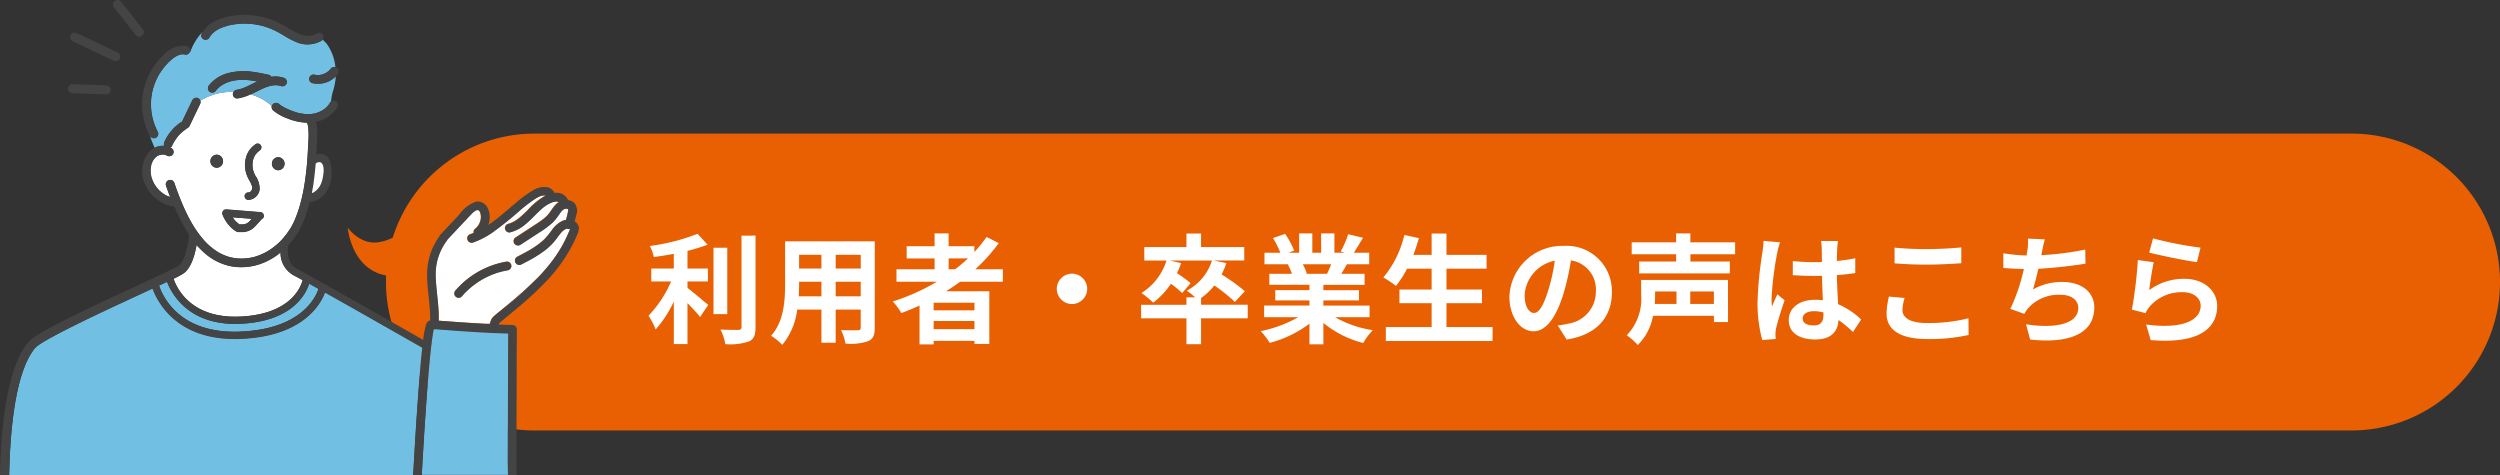 <svg xmlns="http://www.w3.org/2000/svg" width="336.853" height="64" viewBox="0 0 336.853 64">
  <rect x="0" y="0" width="336.853" height="64" fill="#333333" stroke="none"/>
  <g id="グループ_16753" data-name="グループ 16753" transform="translate(-830 -600)">
    <path id="合体_4" data-name="合体 4" d="M8193.919,3130a20,20,0,0,1-20-20c0-.3.006-.591.02-.884-4.715-.851-5.176-6.435-5.176-6.435s1.645,2.3,4.069,1.97a6.444,6.444,0,0,0,2-.633A20.008,20.008,0,0,1,8193.919,3090h244.846a20,20,0,0,1,0,40Z" transform="translate(-7291.911 -2471.999)" fill="#e96002"/>
    <path id="パス_4518" data-name="パス 4518" d="M5.632-7.072H8.384V-8.816H5.632V-11.2a20.8,20.8,0,0,0,2.7-.832L6.992-13.5A27.02,27.02,0,0,1,.56-11.856,5.97,5.97,0,0,1,1.1-10.368c.864-.112,1.776-.256,2.688-.432v1.984H.752v1.744H3.424A15.5,15.5,0,0,1,.384-2.464a10.708,10.708,0,0,1,.96,1.856,15.918,15.918,0,0,0,2.448-3.76V1.36h1.84V-4.16c.64.656,1.312,1.376,1.7,1.872l1.1-1.632c-.432-.336-2.016-1.7-2.8-2.288Zm5.36-4.544H9.136v8.944h1.856Zm1.92-1.632v12.3c0,.288-.128.384-.432.4-.336,0-1.36,0-2.4-.048a7.3,7.3,0,0,1,.656,1.968,7.879,7.879,0,0,0,3.184-.368c.656-.3.88-.832.88-1.936v-12.32ZM25.6-5.072V-7.04h3.376v1.968Zm-4.976,0c.032-.592.048-1.168.048-1.68V-7.04H23.68v1.968Zm3.056-5.6v1.856H20.672v-1.856Zm5.3,1.856H25.6v-1.856h3.376Zm1.888-3.664H18.784v5.712c0,2.24-.144,5.088-1.888,7.008a7.028,7.028,0,0,1,1.5,1.232A9.163,9.163,0,0,0,20.416-3.28H23.68V1.184H25.6V-3.28h3.376v2.4c0,.288-.112.384-.416.384-.288,0-1.344.016-2.24-.032A7.193,7.193,0,0,1,26.928,1.3,7.43,7.43,0,0,0,30,.96c.64-.288.864-.8.864-1.824Zm9.952,2.3h2.608A21.849,21.849,0,0,1,41.7-8.72h-.88ZM44.3-3.184H38.8V-4.208h5.5ZM38.8-.656V-1.744h5.5V-.656ZM48.128-7.04V-8.72H44.416a23.4,23.4,0,0,0,3.152-3.52l-1.632-.832a19.484,19.484,0,0,1-1.648,2.032v-.784H40.816v-1.728H38.928v1.728h-3.76v1.648h3.76V-8.72H33.792v1.68h5.44A28.349,28.349,0,0,1,33.3-4.384a10.354,10.354,0,0,1,1.152,1.568c.816-.3,1.648-.656,2.448-1.008V1.408h1.9V.928h5.5v.416h2v-7.1H40.48c.656-.416,1.264-.832,1.888-1.28ZM57.44-8.128A2.062,2.062,0,0,0,55.392-6.08,2.062,2.062,0,0,0,57.44-4.032,2.062,2.062,0,0,0,59.488-6.08,2.062,2.062,0,0,0,57.44-8.128ZM81.12-3.936H74.832v-.9a9.414,9.414,0,0,0,1.792-1.7A23.148,23.148,0,0,1,79.392-4.32l1.344-1.44A25.025,25.025,0,0,0,77.6-8.016a11.042,11.042,0,0,0,.64-1.536l-1.7-.352h4.112v-1.808H74.832v-1.824H72.864v1.824h-5.68V-9.9h2.992A7.938,7.938,0,0,1,66.8-5.52a12.934,12.934,0,0,1,1.584,1.3,10.408,10.408,0,0,0,2.384-2.544,12.98,12.98,0,0,1,1.52,1.248l1.136-1.328a15.819,15.819,0,0,0-1.84-1.344,10.117,10.117,0,0,0,.56-1.36L70.624-9.9H76.3A6.871,6.871,0,0,1,72.9-5.84a9.1,9.1,0,0,1,1.12.9H72.864v1.008H66.752v1.824h6.112V1.376h1.968V-2.112H81.12ZM92.368-9.392c-.176.432-.368.9-.56,1.28H88.816l.272-.048a8.6,8.6,0,0,0-.544-1.232Zm5.168,7.136V-3.824H91.312v-.7h4.8V-5.9h-4.8v-.72h5.552V-8.112H93.728c.24-.384.5-.816.752-1.28h3.008v-1.552h-2.08c.368-.56.8-1.28,1.248-2.016l-2-.48a12.889,12.889,0,0,1-1.008,2.32l.576.176H92.8v-2.608H91.008v2.608H89.824v-2.608H88.048v2.608H86.592l.784-.288a12.107,12.107,0,0,0-1.216-2.256l-1.632.56a14.341,14.341,0,0,1,.992,1.984H83.376v1.552H86.72l-.192.032a7.19,7.19,0,0,1,.544,1.248h-3.04v1.488H89.44v.72H84.832v1.376H89.44v.7H83.328v1.568H87.92A16.81,16.81,0,0,1,82.864-.384,8.875,8.875,0,0,1,84.08,1.2a15.177,15.177,0,0,0,5.36-2.592V1.392h1.872v-2.88a13.657,13.657,0,0,0,5.376,2.7,8.95,8.95,0,0,1,1.28-1.728A14.294,14.294,0,0,1,92.9-2.256ZM107.9-.928V-4.144h4.784v-1.84H107.9V-8.8H113.3v-1.856H107.9v-2.88h-2v2.88H103.44c.272-.736.528-1.488.752-2.256l-1.968-.432a13.766,13.766,0,0,1-2.832,5.728A15.131,15.131,0,0,1,101.1-6.48a13.187,13.187,0,0,0,1.488-2.32H105.9v2.816h-4.336v1.84H105.9V-.928H99.728V.944h14.384V-.928Zm22.288-4.7a6.093,6.093,0,0,0-6.464-6.24,7.109,7.109,0,0,0-7.344,6.848c0,2.7,1.472,4.656,3.248,4.656,1.744,0,3.12-1.984,4.08-5.216a32.357,32.357,0,0,0,.96-4.336,3.955,3.955,0,0,1,3.36,4.224,4.342,4.342,0,0,1-3.648,4.288,12.306,12.306,0,0,1-1.488.256l1.2,1.9C128.128.128,130.192-2.256,130.192-5.632Zm-11.76.4a5.036,5.036,0,0,1,4.064-4.64A24.017,24.017,0,0,1,121.648-6c-.656,2.16-1.28,3.168-1.952,3.168C119.072-2.832,118.432-3.616,118.432-5.232Zm20.464-.5v1.68h-2.928c.032-.432.048-.832.048-1.216v-.464Zm5.04,1.68h-3.184v-1.68h3.184Zm1.9-3.232H134.128V-5.3A7.065,7.065,0,0,1,132.192.176a8.922,8.922,0,0,1,1.488,1.312,7.4,7.4,0,0,0,2.048-3.936h8.208V-1.6h1.9Zm.96-3.456v-1.616h-6.032v-1.2h-1.92v1.2h-5.984v1.616h5.984v.976h-4.976v1.6H146.08v-1.6h-5.312v-.976Zm9.1,8.656c0-.608.608-.992,1.52-.992a4.94,4.94,0,0,1,1.28.176v.288c0,.944-.336,1.456-1.312,1.456C156.544-1.152,155.9-1.424,155.9-2.08Zm4.752-10.448h-2.288a6.8,6.8,0,0,1,.112,1.056c0,.336.016.992.016,1.776-.368.016-.752.016-1.12.016a26.66,26.66,0,0,1-2.8-.144v1.9c.944.064,1.856.1,2.8.1.368,0,.752,0,1.136-.016.016,1.136.08,2.3.112,3.3a7.118,7.118,0,0,0-1.04-.064c-2.176,0-3.552,1.12-3.552,2.736,0,1.68,1.376,2.608,3.584,2.608,2.16,0,3.024-1.088,3.12-2.624a16.782,16.782,0,0,1,1.952,1.616l1.1-1.68a10.472,10.472,0,0,0-3.1-2.064c-.064-1.088-.144-2.368-.176-3.92.88-.064,1.712-.16,2.48-.272v-2a21.921,21.921,0,0,1-2.48.368c.016-.7.032-1.3.048-1.648A10.016,10.016,0,0,1,160.656-12.528Zm-7.808.176-2.208-.192a15.266,15.266,0,0,1-.16,1.568,50.669,50.669,0,0,0-.656,6.672,18.793,18.793,0,0,0,.64,5.12l1.808-.144c-.016-.224-.032-.5-.032-.656a4.465,4.465,0,0,1,.08-.752c.192-.864.7-2.5,1.152-3.808l-.976-.8c-.24.544-.512,1.088-.72,1.648a7.565,7.565,0,0,1-.064-1.04,42.71,42.71,0,0,1,.768-6.192A10.388,10.388,0,0,1,152.848-12.352Zm15.44.72V-9.52c1.3.112,2.688.176,4.368.176,1.52,0,3.5-.1,4.624-.192v-2.128c-1.232.128-3.056.224-4.64.224A41.972,41.972,0,0,1,168.288-11.632Zm1.344,6.784-2.1-.192a10.35,10.35,0,0,0-.32,2.3c0,2.192,1.84,3.424,5.5,3.424a24.655,24.655,0,0,0,5.552-.544l-.016-2.256a21.969,21.969,0,0,1-5.616.64c-2.3,0-3.28-.736-3.28-1.76A5.9,5.9,0,0,1,169.632-4.848Zm18.9-7.9-2.272-.1a7.255,7.255,0,0,1-.08,1.616c-.032.192-.064.416-.1.656a22.868,22.868,0,0,1-3.136-.3V-8.9c.816.08,1.76.128,2.768.144a25.6,25.6,0,0,1-1.824,5.376l1.888.672a5.914,5.914,0,0,1,.448-.7,5.536,5.536,0,0,1,4.432-1.872c1.568,0,2.384.8,2.384,1.76,0,2.352-3.536,2.784-7.04,2.208l.56,2.064c5.168.56,8.64-.736,8.64-4.336,0-2.048-1.712-3.424-4.3-3.424A7.8,7.8,0,0,0,186.928-6c.24-.784.5-1.808.72-2.784,2.144-.112,4.688-.416,6.352-.688l-.032-1.9a39.177,39.177,0,0,1-5.92.752c.032-.176.064-.352.1-.5C188.256-11.648,188.352-12.192,188.528-12.752ZM203.1-12.88l-.512,1.92c1.248.32,4.816,1.072,6.432,1.28l.48-1.952A48.973,48.973,0,0,1,203.1-12.88Zm.1,3.216-2.144-.3a59.029,59.029,0,0,1-.8,6.688l1.84.464a3.877,3.877,0,0,1,.592-.928,5.7,5.7,0,0,1,4.448-1.888c1.392,0,2.384.768,2.384,1.808,0,2.032-2.544,3.2-7.344,2.544l.608,2.1c6.656.56,8.96-1.68,8.96-4.592,0-1.936-1.632-3.664-4.432-3.664a7.832,7.832,0,0,0-4.72,1.52C202.7-6.832,202.992-8.784,203.2-9.664Z" transform="translate(917 645)" fill="#fff"/>
    <g id="グループ_16752" data-name="グループ 16752">
      <path id="パス_4366" data-name="パス 4366" d="M79.759,43.45c0,1.352-.052,2.348.676,2.348s1.326-1.1,1.326-2.453,0-2.375-1-2.375c-.734,0-1,1.127-1,2.48Z" transform="translate(792.033 580.458)" fill="#fff"/>
      <g id="グループ_16749" data-name="グループ 16749" transform="translate(830 600)">
        <path id="パス_4367" data-name="パス 4367" d="M132.92,85.605v.052h0V85.6Z" transform="translate(-63.276 -40.826)" fill="none"/>
        <path id="パス_4368" data-name="パス 4368" d="M45.5,35.42v.005c0-.005.01-.01.01-.016l-.005.01Z" transform="translate(-21.659 -16.885)" fill="none"/>
        <path id="パス_4369" data-name="パス 4369" d="M136.96,71.44c-.037.037-.073.079-.11.115-.084.084-.168.173-.252.257l-.094.094-.042.042c-.163.157-.325.315-.493.472s-.351.325-.529.488c.309-.3.619-.608.928-.907.194-.189.393-.372.587-.561Z" transform="translate(-64.475 -34.073)" fill="none"/>
        <path id="パス_4370" data-name="パス 4370" d="M129.448,79.3c-.058.047-.11.094-.168.136V79.41c.052-.037.1-.073.163-.11Z" transform="translate(-61.544 -37.821)" fill="none"/>
        <path id="パス_4371" data-name="パス 4371" d="M45.31,35.676a.2.2,0,0,1,.021-.026C45.331,35.66,45.32,35.666,45.31,35.676Z" transform="translate(-21.568 -17)" fill="none"/>
        <path id="パス_4372" data-name="パス 4372" d="M74.49,7.44Z" transform="translate(-35.459 -3.535)" fill="none"/>
        <path id="パス_4373" data-name="パス 4373" d="M74.49,7.44s.016.01.026.016a.115.115,0,0,1-.026-.016Z" transform="translate(-35.459 -3.535)" fill="none"/>
        <path id="パス_4374" data-name="パス 4374" d="M132.846,85.241a.1.1,0,0,0-.016.021c.005-.016.016-.026.021-.042C132.851,85.23,132.851,85.241,132.846,85.241Z" transform="translate(-63.233 -40.644)" fill="none"/>
        <path id="パス_4375" data-name="パス 4375" d="M132.92,85.74v.042h0Z" transform="translate(-63.276 -40.893)" fill="none"/>
        <path id="パス_4376" data-name="パス 4376" d="M51.751,79.316c-8,.283-10.306-4.6-10.851-6.217.393-.183.755-.351,1.08-.508.608,1.588,2.789,5.677,9.189,5.677.21,0,.425,0,.645-.016,7.082-.294,8.9-4.063,9.32-5.415.388.215.807.451,1.263.7-.388,1.179-2.369,5.483-10.641,5.772Z" transform="translate(-19.473 -34.63)" fill="#71bfe2"/>
        <path id="パス_4377" data-name="パス 4377" d="M20.083,75.089c.577-.267,1.106-.514,1.6-.739.692,1.877,3.255,6.8,11.087,6.8.225,0,.451,0,.681-.01,8.5-.3,10.883-4.665,11.475-6.264,4.77,2.679,11.858,6.731,13.116,7.454q-.11,1-.2,2c-.115,1.274-.215,2.548-.315,3.821-.1,1.4-.2,2.8-.294,4.209s-.178,2.8-.257,4.209c-.058.986-.115,1.966-.168,2.951H2.36C2.491,93.1,3.246,85.552,5.836,82.4c.928-1.127,9.268-5,14.248-7.307Z" transform="translate(-1.123 -35.517)" fill="#71bfe2"/>
        <path id="パス_4378" data-name="パス 4378" d="M108.932,96.623c.089-1.379.189-2.752.294-4.131.094-1.227.194-2.453.315-3.675.089-.938.189-1.882.32-2.815.047-.325.094-.65.157-.97l.063-.283a.451.451,0,0,1,.084.005c1.179.084,2.359.173,3.538.257,2.134.152,4.272.267,6.406.33-.005.472-.005.944-.01,1.415-.005,1.206-.01,2.417-.016,3.622,0,1.478-.01,2.951-.01,4.43q0,2.1-.01,4.188c0,.991,0,1.982-.005,2.972,0,.828.01,1.657.021,2.485H108.45q.1-1.832.21-3.659c.084-1.389.168-2.784.262-4.173Z" transform="translate(-51.633 -40.465)" fill="#71bfe2"/>
        <path id="パス_4379" data-name="パス 4379" d="M40.93,37.7a3.662,3.662,0,0,0,.4.152c-.1-.262-.2-.524-.3-.786-.084-.236-.168-.477-.252-.713a.59.59,0,0,1,1.09-.451c.341,1,.708,1.987,1.122,2.951.22.508.451,1.012.7,1.51.126.257.262.508.4.755.031.058.068.121.1.178.016.031.037.058.052.089l-.01-.021c-.021-.037-.058-.11,0,0v.005c.073.126.152.252.225.377a14.128,14.128,0,0,0,.938,1.352c.168.215.346.43.529.634.089.1.178.194.267.288l.01.01c-.016-.021-.021-.026.042.042.047.047.094.094.142.136a8.059,8.059,0,0,0,1.248.986c.052.031.1.063.152.094.131.068.042.026.01,0h-.01c-.005,0-.005,0-.016-.005.026.016.052.031.084.047.11.063.22.121.335.178a7.317,7.317,0,0,0,.723.309c.115.042.236.079.351.115.026.005.052.016.084.021.073.021.147.037.22.052a6.536,6.536,0,0,0,.781.121c.136.01.273.021.409.026h.084c-.042,0-.152-.016.01,0h.236a6.981,6.981,0,0,0,.991-.1c.157-.026.315-.063.472-.1h.01c.031-.01.068-.016.1-.026.094-.026.189-.052.278-.084a8.054,8.054,0,0,0,.965-.388c.152-.073.3-.147.446-.231l.021-.01H54.36a1.178,1.178,0,0,0,.11-.063c.084-.052.168-.1.246-.157a9.128,9.128,0,0,0,.807-.592c.131-.1.257-.215.383-.33.063-.058.126-.115.183-.173,0,0,.01-.01.016-.01h0a1.254,1.254,0,0,0,.115-.121,9.985,9.985,0,0,0,.687-.8c.2-.267.4-.54.577-.823a.721.721,0,0,1,.068-.1.076.076,0,0,1,.01-.016,1.731,1.731,0,0,0,.121-.215c.089-.157.173-.32.252-.482a15.135,15.135,0,0,0,.818-2.181c.031-.094.058-.194.084-.288a.047.047,0,0,1,.005-.026.04.04,0,0,1,.005-.021c.016-.047.026-.094.042-.147.058-.21.11-.419.163-.629.094-.4.183-.8.257-1.211a39.05,39.05,0,0,0,.55-4.817c.047-.781.094-1.567.121-2.354v-.183c0-.147,0-.294-.01-.44a5.453,5.453,0,0,0-.094-.875.367.367,0,0,0-.016-.073c-.016-.052-.031-.1-.052-.152-.005-.016-.01-.026-.016-.042a.19.19,0,0,1-.037-.047c-.01-.01-.016-.021-.026-.031a7.773,7.773,0,0,1-2.558-.561,6.714,6.714,0,0,1-1.95-1.085.645.645,0,0,1-.21-.6.472.472,0,0,0-.052-.047,6.611,6.611,0,0,0-2.831-1.52l-.2.094a5.93,5.93,0,0,1-1.489.44.592.592,0,0,1-.655-.514.648.648,0,0,1,.079-.346,7.964,7.964,0,0,0-4.5,1.2.514.514,0,0,1-.01.4l-1.442,3.009a.636.636,0,0,1-.383.325.426.426,0,0,1-.094.1,5.447,5.447,0,0,0-.619.482c-.047.042-.1.089-.147.136-.021.021-.031.037-.037.037a.242.242,0,0,1-.037.037c-.089.094-.178.194-.262.294-.037.042-.063.094-.1.136l-.005.01v.005c-.026.037-.052.073-.079.1,0,.01-.01.016-.021.026-.084.115-.173.225-.252.346a.364.364,0,0,1-.042.073v.01c-.031.052-.058.11-.089.163-.063.121-.121.246-.178.372a.571.571,0,0,1-.241.257,1.759,1.759,0,0,1,.22.115.585.585,0,0,1,.1.823.6.6,0,0,1-.823.1c.084.052.047.026-.01,0l-.11-.047a.6.6,0,0,1-.089-.031.231.231,0,0,1-.052-.01,1.727,1.727,0,0,0-.231-.026h-.01a1.285,1.285,0,0,0-.142.01c-.068.01-.152.037-.225.042a.032.032,0,0,0-.021.005l-.136.047a1.4,1.4,0,0,0-.189.084l-.01.005c-.016.01-.037.021-.052.031a.926.926,0,0,0-.115.084l-.094.079a.161.161,0,0,0-.031.031c-.058.063-.115.126-.168.194a1.208,1.208,0,0,0-.147.215s.052-.1.021-.037c-.01.021-.021.037-.031.058-.021.047-.047.089-.068.136-.037.079-.068.157-.1.241-.016.042-.026.084-.042.126v.01a.114.114,0,0,1-.005.031,3.741,3.741,0,0,0-.089.54,1.1,1.1,0,0,1-.01.131v.136a1.14,1.14,0,0,0,.005.136c.01.163.031.325.058.488.016.079.037.152.047.231a.032.032,0,0,0,.005.021,1.265,1.265,0,0,0,.042.131,4.333,4.333,0,0,0,.178.456c.031.073.068.142.1.21a1.039,1.039,0,0,0,.058.1h0c0,.005,0,.005.01.021a4.665,4.665,0,0,0,.6.786.072.072,0,0,1,.016.021c.026.021.047.047.073.068.063.058.126.115.194.168a4.989,4.989,0,0,0,.461.341c.026.016.052.031.084.052a.572.572,0,0,1,.058.031c.079.042.163.084.246.126ZM55.9,32.481a.881.881,0,0,1,0,1.761A.881.881,0,0,1,55.9,32.481Zm-2.464-.923a3.359,3.359,0,0,0-.3.236c-.01.01-.021.016-.026.026.016-.016.021-.016-.016.016l-.01.01L52.939,32a1.033,1.033,0,0,0-.189.267v-.01a.04.04,0,0,1-.01.021l-.031.063a1.856,1.856,0,0,0-.084.178c-.021.047-.042.1-.058.147-.01.031-.079.21-.026.079a1.565,1.565,0,0,0-.073.346c-.016.115-.031.236-.037.356v.042h0a1.476,1.476,0,0,0,.01.215c.01.11.021.215.037.32.01.058.021.115.037.178a.32.32,0,0,0,.016.068v.005a.019.019,0,0,0,.005.016,3.861,3.861,0,0,0,.273.666,3.028,3.028,0,0,1,.582,1.9,1.615,1.615,0,0,1-1.452,1.373.513.513,0,0,1-.561-.44.507.507,0,0,1,.44-.561.626.626,0,0,0,.168-.016h.005c.026-.01.058-.026.089-.037h0c.021-.016.042-.026.063-.042s.037-.031.058-.047a.139.139,0,0,0,.026-.031.969.969,0,0,0,.1-.142c-.068.1.026-.063.037-.094,0-.005.016-.037.021-.052v-.016a.53.53,0,0,1,.016-.089V36.6a1.183,1.183,0,0,0-.021-.152c0-.016-.01-.052-.01-.063a.3.3,0,0,0-.021-.063,3.434,3.434,0,0,0-.194-.451c-.131-.257-.288-.508-.4-.776a3.857,3.857,0,0,1-.063-2.967,3.136,3.136,0,0,1,1.132-1.384.5.5,0,0,1,.613.8Zm-4.5,7.978,4.592.367a.5.5,0,0,1,.425.571.513.513,0,0,1-.294.372c-.315.346-.624.7-.949,1.033a2.3,2.3,0,0,1-1.274.666,1.447,1.447,0,0,1-.3.031H50.8c-.026,0-.047.005-.068.005h-.2a.856.856,0,0,1-.3-.089,3.876,3.876,0,0,1-1.064-.938,4.835,4.835,0,0,1-.776-1.316.511.511,0,0,1,.54-.692Zm-1.326-7.391a.881.881,0,0,1,0,1.761A.881.881,0,0,1,47.608,32.145Z" transform="translate(-18.406 -11.3)" fill="#fff"/>
        <path id="パス_4380" data-name="パス 4380" d="M64.825,48.68h0C64.814,48.727,64.819,48.706,64.825,48.68Z" transform="translate(-30.855 -23.215)" fill="#fff"/>
        <path id="パス_4381" data-name="パス 4381" d="M78.923,31.638a.065.065,0,0,1,.01.026c-.01-.016-.026-.026-.037-.042S78.9,31.591,78.923,31.638Z" transform="translate(-37.554 -15.069)" fill="#fff"/>
        <path id="パス_4382" data-name="パス 4382" d="M66.17,39.235h0l-.01.01c.005,0,.01-.01.016-.016Z" transform="translate(-31.493 -18.707)" fill="#fff"/>
        <path id="パス_4383" data-name="パス 4383" d="M64.84,48.67h0v0Z" transform="translate(-30.865 -23.205)" fill="#fff"/>
        <path id="パス_4384" data-name="パス 4384" d="M62.112,56.483A1.254,1.254,0,0,1,62,56.6a.93.93,0,0,0-.089.073c-.037.026-.073.052-.11.073a.715.715,0,0,0-.1.058.869.869,0,0,1-.163.063c-.016.005-.084.026-.11.031a2,2,0,0,1-.309.042h-.073a2.1,2.1,0,0,0-.257,0h-.052c-.01-.005-.021-.016-.031-.021l-.142-.11c-.094-.073-.183-.157-.273-.236a.474.474,0,0,0-.052-.047c0-.005-.005-.005-.021-.021a1.492,1.492,0,0,1-.121-.136,4.465,4.465,0,0,1-.288-.393l2.579.2c-.089.1-.178.194-.267.294Z" transform="translate(-28.466 -26.698)" fill="#fff"/>
        <path id="パス_4385" data-name="パス 4385" d="M53.061,62.541a.074.074,0,0,0-.021-.021c.01.01.016.021.026.026l-.01-.01Z" transform="translate(-25.248 -29.817)" fill="#fff"/>
        <path id="パス_4386" data-name="パス 4386" d="M79.34,34.887v.005Z" transform="translate(-37.767 -16.618)" fill="#fff"/>
        <path id="パス_4387" data-name="パス 4387" d="M79.34,34.835h0v0Z" transform="translate(-37.767 -16.609)" fill="#fff"/>
        <path id="パス_4388" data-name="パス 4388" d="M66.19,39.22s-.01.005-.01.01Z" transform="translate(-31.503 -18.703)" fill="#fff"/>
        <path id="パス_4389" data-name="パス 4389" d="M79,31.746l-.016-.016h0c.005.005.01.016.016.021Z" transform="translate(-37.596 -15.13)" fill="#fff"/>
        <path id="パス_4390" data-name="パス 4390" d="M53.547,72.761c-6.532.267-8.461-3.774-8.917-5.106a12.306,12.306,0,0,0,1.316-.7c1.069-.723,1.562-2.553,1.788-3.858a10.51,10.51,0,0,0,1.457,1.4,7.651,7.651,0,0,0,3.088,1.452,7.758,7.758,0,0,0,3.989-.273,8.75,8.75,0,0,0,2.784-1.567A3.439,3.439,0,0,0,60.828,67.2c.231.115.65.341,1.2.64-.2.807-1.515,4.634-8.482,4.922Z" transform="translate(-21.248 -30.107)" fill="#fff"/>
        <path id="パス_4391" data-name="パス 4391" d="M53.121,62.6l-.031-.031.01.01.016.016Z" transform="translate(-25.272 -29.84)" fill="#fff"/>
        <path id="パス_4392" data-name="パス 4392" d="M46.31,34.451a.074.074,0,0,0,.021-.021l-.01.01h0Z" transform="translate(-22.044 -16.418)" fill="#fff"/>
        <path id="パス_4393" data-name="パス 4393" d="M39.97,40.536Z" transform="translate(-19.026 -19.328)" fill="#fff"/>
        <path id="パス_4394" data-name="パス 4394" d="M46.286,34.47l-.026.026Z" transform="translate(-22.021 -16.437)" fill="#fff"/>
        <path id="パス_4395" data-name="パス 4395" d="M38.93,42.317s.01-.047.016-.047A.219.219,0,0,1,38.93,42.317Z" transform="translate(-18.531 -20.157)" fill="#fff"/>
        <path id="パス_4396" data-name="パス 4396" d="M121.31,55l.016-.016C121.383,54.92,121.336,54.973,121.31,55Z" transform="translate(-57.752 -26.207)" fill="#fff"/>
        <path id="パス_4397" data-name="パス 4397" d="M123.35,54.44c.021.026.042.058.037.063A.678.678,0,0,1,123.35,54.44Z" transform="translate(-58.723 -25.963)" fill="#fff"/>
        <path id="パス_4398" data-name="パス 4398" d="M146.02,53.745V53.74l.005.005h0Z" transform="translate(-69.509 -25.629)" fill="#fff"/>
        <path id="パス_4399" data-name="パス 4399" d="M145.9,53.73s.026.01.037.005h-.042Z" transform="translate(-69.447 -25.624)" fill="#fff"/>
        <path id="パス_4400" data-name="パス 4400" d="M120.7,65.957c.126-.1.246-.21.372-.309v-.026c.052-.037.1-.073.162-.11.178-.147.356-.3.535-.446.7-.582,1.389-1.169,2.065-1.772.157-.142.309-.283.467-.425.309-.3.619-.608.928-.907.194-.189.393-.372.587-.561a24.22,24.22,0,0,0,1.641-1.871c.283-.356.55-.729.807-1.106.126-.183.246-.372.367-.561.058-.094.115-.183.173-.278a1.446,1.446,0,0,0,.089-.152s-.052.094-.021.037c.021-.031.037-.063.058-.094.236-.4.456-.818.655-1.242.1-.215.2-.425.294-.645.047-.115.1-.225.147-.341.021-.052.042-.1.063-.152a.978.978,0,0,0,.068-.157h0c-.005.021-.01.026,0,0a.547.547,0,0,1-.388-.016c-.016-.005-.026-.021-.037-.026h-.01a.125.125,0,0,0-.037.016c-.058.021-.115.042-.173.068a.627.627,0,0,0-.084.042.016.016,0,0,0-.01.005.359.359,0,0,0-.037.026,1.061,1.061,0,0,0-.094.068c-.052.037-.1.079-.147.115-.021.021-.047.042-.068.063l-.005.005a.311.311,0,0,1-.042.042.864.864,0,0,1-.068.073c-.047.052-.094.11-.142.168-.315.388-.582.813-.917,1.185a8.7,8.7,0,0,1-1.138,1.059,17.079,17.079,0,0,1-2.595,1.6c-.215.115-.43.225-.645.335a.594.594,0,0,1-.771-.32.608.608,0,0,1,.32-.771c.456-.236.917-.477,1.363-.729l.142-.079c.005,0,.005,0,.01-.005l.079-.047c.11-.063.215-.126.32-.194.225-.142.446-.283.66-.435.2-.142.4-.294.587-.451.094-.079.189-.157.278-.241.047-.042.089-.084.136-.126a.805.805,0,0,1,.068-.063l.005-.005h0a12.5,12.5,0,0,0,.975-1.2A3.8,3.8,0,0,1,129,53.816a2.27,2.27,0,0,1,.571-.183c.016-.058.037-.121.058-.178a.031.031,0,0,1,.01-.026.047.047,0,0,1,.005-.026.7.7,0,0,0,.026-.1c.031-.121.063-.236.089-.356a4.189,4.189,0,0,0,.115-.556.859.859,0,0,0,.01-.121.179.179,0,0,0-.005-.052.111.111,0,0,0-.016-.037.114.114,0,0,1-.021-.026h-.005v.005a.233.233,0,0,1,.026.031.233.233,0,0,0-.026-.031l-.005-.005c-.016-.01-.037-.016-.052-.026-.052,0-.073-.01-.058-.016h-.01a.523.523,0,0,1-.084-.01h-.01c-.063.005-.131.016-.194.026a.219.219,0,0,0-.052.021c-.031.01-.063.026-.089.037a.486.486,0,0,1-.084.058c-.047.037-.089.073-.131.11h0a1.008,1.008,0,0,0-.073.079,2.142,2.142,0,0,0-.162.2c-.1.142-.2.288-.3.43a6.224,6.224,0,0,1-.776.928,11.643,11.643,0,0,1-1.835,1.363c-.818.535-1.641,1.069-2.459,1.6a.587.587,0,1,1-.713-.933c.792-.514,1.578-1.027,2.369-1.546.356-.231.713-.461,1.059-.708.168-.121.336-.246.5-.383.073-.063.147-.126.215-.189.037-.031.068-.068.1-.1h0l.042-.042c.545-.566.86-1.358,1.525-1.8.021-.016.042-.021.063-.037l-.031-.016c-.021-.01-.047-.016-.073-.026a.1.1,0,0,1-.042-.01c-.058-.01-.115-.016-.173-.021-.047.016-.073.01-.063,0h-.031c-.073.005-.142.016-.215.026a.414.414,0,0,0-.068.016.032.032,0,0,0-.021.005,3.92,3.92,0,0,0-.414.152c-.058.026-.11.052-.163.079-.031.016-.063.031-.1.047s-.157.115-.026.01a3.743,3.743,0,0,1-.341.215c-.121.084-.241.173-.351.262-.236.189-.456.388-.671.6-.047.042-.089.089-.136.131l-.079.079h0l-.32.32a15.024,15.024,0,0,1-1.373,1.274,5.025,5.025,0,0,1-1.924.954.588.588,0,0,1-.655-.514.6.6,0,0,1,.488-.645c-.026.005-.037.01.01-.005l.1-.031c.068-.021.136-.047.2-.073a3.133,3.133,0,0,0,.425-.2.848.848,0,0,1,.094-.052h-.005c-.047.026-.126.042,0,0,.063-.037.121-.079.183-.115.121-.084.241-.168.356-.257a8.65,8.65,0,0,0,.7-.613c.1-.094.2-.194.3-.288-.131.126.052-.052.084-.084l.189-.189a9.508,9.508,0,0,1,2.354-1.9.04.04,0,0,1-.026-.01.1.1,0,0,1-.047-.01.29.29,0,0,1-.094-.01h-.01a1.021,1.021,0,0,0-.131.01c-.058.005-.115.016-.173.026a.367.367,0,0,0-.073.016c-.068.01.026-.01.031-.01a.966.966,0,0,0-.33.121c-.1.042-.2.094-.3.147-.016.01-.031.016-.047.026-.052.031-.1.063-.152.094a19.832,19.832,0,0,0-1.992,1.5,47.53,47.53,0,0,1-3.895,3.13,11.025,11.025,0,0,1-2.5,1.284.59.59,0,1,1-.451-1.09c.168-.058.33-.126.493-.189a.571.571,0,0,1,.21-.566,2.031,2.031,0,0,0,.163-.136h0c.021-.026.047-.047.068-.073a1.972,1.972,0,0,0,.131-.163c.021-.031.042-.068.068-.1a.151.151,0,0,1,.047-.068c.016-.026.026-.052.042-.079.031-.068.063-.136.094-.21l.063-.173h0c.005-.026.016-.052.021-.079a2.59,2.59,0,0,0,.063-.4.509.509,0,0,1,.005-.089h0c0-.052,0-.1-.005-.157a2.553,2.553,0,0,0-.052-.341c0-.016-.01-.026-.016-.042a.983.983,0,0,0-.063-.157l-.031-.063a.04.04,0,0,0-.01-.021.626.626,0,0,1-.047-.063.063.063,0,0,0-.026-.026l-.073-.058c-.005,0-.01-.005-.016-.01s-.016-.005-.026-.01a.4.4,0,0,1-.079-.01.215.215,0,0,0-.058.005.13.13,0,0,0-.042.005c-.052.021-.11.037-.163.063a.433.433,0,0,0-.068.037c-.068.047-.142.094-.2.147s-.121.1-.178.152a.512.512,0,0,1-.094.089c-.01.016-.026.026-.037.042-.2.215-.409.435-.608.65l-2.632,2.8a.425.425,0,0,1-.052.11c-.131.173-.252.351-.372.535-.026.037-.047.079-.073.121v.005c-.01.016-.021.037-.026.042l-.157.283a8,8,0,0,0-.5,1.174c-.031.094-.063.189-.094.288,0,.016-.01.026-.01.042-.016.058-.031.115-.047.168-.052.2-.094.409-.131.613a8.047,8.047,0,0,0-.11,1.122V61.2c0,.183.016.362.026.545.021.388.058.776.094,1.169.079.8.168,1.588.231,2.385a14.8,14.8,0,0,1,.058,1.929c.456.031.917.068,1.373.1,1.672.126,3.35.231,5.022.325h.514a2.121,2.121,0,0,1,.262-.713,2.51,2.51,0,0,1,.524-.529c.183-.152.367-.309.55-.461Zm.073-5.315c-.121.031-.236.068-.356.1a10.731,10.731,0,0,0-1.358.535c-.225.1-.446.22-.661.341-.037.021-.194.094-.068.037-.047.021-.094.058-.142.084-.1.063-.21.131-.315.194a11.081,11.081,0,0,0-1.169.87c-.1.089-.21.183-.309.278-.052.047-.1.094-.152.142a.806.806,0,0,1-.068.063l-.01.01a7,7,0,0,0-.566.613.586.586,0,1,1-.923-.723,11.723,11.723,0,0,1,5.137-3.476,12.021,12.021,0,0,1,1.772-.451.589.589,0,0,1,.655.514.6.6,0,0,1-.514.655c-.246.042-.488.094-.729.152-.031.005-.058.016-.089.021H120.9a.237.237,0,0,0-.042.01c-.031.01-.058.016-.089.026Z" transform="translate(-53.332 -24.02)" fill="#fff"/>
        <path id="パス_4401" data-name="パス 4401" d="M146.67,58.97v0Z" transform="translate(-69.818 -28.123)" fill="#fff"/>
        <path id="パス_4402" data-name="パス 4402" d="M123.061,57.947s-.021.026-.021.016c.016-.021.026-.042.042-.063a.292.292,0,0,1-.026.042Z" transform="translate(-58.575 -27.613)" fill="#fff"/>
        <path id="パス_4403" data-name="パス 4403" d="M143.121,51.88h0Z" transform="translate(-68.119 -24.741)" fill="#fff"/>
        <path id="パス_4404" data-name="パス 4404" d="M123.135,57.89l.005-.01a.075.075,0,0,1-.01.016h0Z" transform="translate(-58.618 -27.603)" fill="#fff"/>
        <path id="パス_4405" data-name="パス 4405" d="M146.625,58.93h0l.005.005a.019.019,0,0,0,.005.016c-.005,0-.01-.01-.016-.016h0Z" transform="translate(-69.794 -28.104)" fill="#fff"/>
        <path id="パス_4406" data-name="パス 4406" d="M143.037,51.878h-.047a.089.089,0,0,1,.042,0Z" transform="translate(-68.067 -24.739)" fill="#fff"/>
        <path id="パス_4407" data-name="パス 4407" d="M65.9,20.887c-.026.01-.052.026-.084.042-.063-.031-.126-.063-.194-.089l.273.047Z" transform="translate(-31.236 -9.91)" fill="#71bfe2"/>
        <path id="パス_4408" data-name="パス 4408" d="M54.63,8.577l.005-.005C54.693,8.508,54.656,8.556,54.63,8.577Z" transform="translate(-26.005 -4.058)" fill="#71bfe2"/>
        <path id="パス_4409" data-name="パス 4409" d="M70.907,21.89h0Z" transform="translate(-33.735 -10.41)" fill="#71bfe2"/>
        <path id="パス_4410" data-name="パス 4410" d="M39.366,22.64s-.016.058-.016.063C39.35,22.692,39.36,22.666,39.366,22.64Z" transform="translate(-18.731 -10.767)" fill="#71bfe2"/>
        <path id="パス_4411" data-name="パス 4411" d="M53.951,9.42s-.021.037-.031.052C53.92,9.457,53.941,9.436,53.951,9.42Z" transform="translate(-25.667 -4.477)" fill="#71bfe2"/>
        <path id="パス_4412" data-name="パス 4412" d="M59.505,20.85Z" transform="translate(-28.323 -9.915)" fill="#71bfe2"/>
        <path id="パス_4413" data-name="パス 4413" d="M59.431,20.86h.016a.5.5,0,0,1-.047.016A.071.071,0,0,1,59.431,20.86Z" transform="translate(-28.275 -9.92)" fill="#71bfe2"/>
        <path id="パス_4414" data-name="パス 4414" d="M60.452,14.084a.6.6,0,0,1-.5-.666.6.6,0,0,1,.666-.5,2.816,2.816,0,0,0,.367.058.48.48,0,0,1,.084.005h.068a.7.7,0,0,0,.1-.005,2.811,2.811,0,0,0,.367-.052.32.32,0,0,0,.068-.016c.058-.021.115-.037.178-.058a2.95,2.95,0,0,0,.32-.142.391.391,0,0,0,.063-.037h0a1.561,1.561,0,0,0,.152-.1c.1-.073.189-.152.278-.231h0c.021-.021.037-.042.058-.063a1.973,1.973,0,0,0,.131-.163.605.605,0,0,1,.634-.2A6.473,6.473,0,0,0,62.34,8.8a1.715,1.715,0,0,0-.4-.4.026.026,0,0,0-.005-.016c-.042-.079-.094-.147-.142-.22a.576.576,0,0,1-.142.157,3.773,3.773,0,0,1-3.523.173,11.324,11.324,0,0,1-1.615-.854c-.063-.037-.126-.079-.189-.115a.734.734,0,0,1-.084-.052c-.005,0-.021-.016-.037-.021s-.068-.042-.068-.037l-.084-.047c-.073-.042-.142-.084-.215-.121-.236-.131-.477-.257-.723-.367s-.519-.22-.786-.315c-.121-.042-.236-.084-.356-.121-.058-.016-.115-.037-.173-.052a.032.032,0,0,1-.021-.005l-.115-.031a10.127,10.127,0,0,0-1.625-.278c-.131-.01-.267-.021-.4-.026-.068,0-.142-.005-.21-.01a.566.566,0,0,0-.094,0h-.005c-.273,0-.55.01-.823.031s-.545.058-.818.1c-.131.021-.262.047-.393.073-.063.01-.121.026-.183.042-.031.005-.063.016-.094.021a.1.1,0,0,0-.037.01c-.262.089-.529.157-.792.262-.126.052-.246.1-.367.163-.063.031-.126.063-.189.1H47.63c-.016.01-.052.031-.063.037a4.014,4.014,0,0,0-.346.236c-.052.042-.11.084-.163.131a1.676,1.676,0,0,1-.142.131,1.007,1.007,0,0,0-.073.079c-.047.052-.089.1-.131.157s-.073.1-.11.152a.139.139,0,0,1-.026.031.434.434,0,0,0-.037.068.6.6,0,0,1-.771.309.591.591,0,0,1-.309-.771c.047-.084.094-.157.147-.236-.084.084-.173.157-.257.252a7.73,7.73,0,0,0-1.426,2.464.255.255,0,0,1-.058-.021.562.562,0,0,1-.613.346,2.171,2.171,0,0,0-.315-.047H42.9a1.033,1.033,0,0,0-.178.021.966.966,0,0,0-.131.026.039.039,0,0,0-.026.005.052.052,0,0,0-.021.005,3.472,3.472,0,0,0-.325.126,1.278,1.278,0,0,0-.147.073.572.572,0,0,0-.058.031c-.1.063-.2.126-.294.194a4.8,4.8,0,0,0-.5.414,1.229,1.229,0,0,0-.225.21l.026-.026-.047.047c-.042.042-.084.084-.121.126-.147.157-.288.315-.419.482s-.252.325-.372.493c-.058.084-.115.173-.173.257l-.084.131a.353.353,0,0,1-.037.058h0a1.474,1.474,0,0,0-.152.267c-.047.089-.094.183-.142.273-.094.194-.183.388-.262.587s-.147.388-.21.582c-.016.047-.031.1-.047.147a.075.075,0,0,1-.01.021l-.005.021c-.026.1-.058.215-.084.32a8.49,8.49,0,0,0-.2,1.358c-.005.11-.01.215-.016.325V17a6.7,6.7,0,0,0,.047.723,7.485,7.485,0,0,0,.115.765c.026.131.052.262.084.393a.065.065,0,0,0,.01.037.152.152,0,0,0,.016.058c.016.063.037.131.058.194a8.711,8.711,0,0,0,.613,1.5.594.594,0,0,1-.32.771.61.61,0,0,1-.771-.32c-.021-.047-.042-.094-.063-.136.2.613.446,1.211.7,1.8a2.637,2.637,0,0,1,.813-.241,1.7,1.7,0,0,1,.325-.01c.042-.037.084-.073.126-.1a.569.569,0,0,1,.016-.372,6.305,6.305,0,0,1,2.228-2.694A.957.957,0,0,1,42.8,19.3l1.384-2.894a.6.6,0,0,1,.771-.309c.005,0,.01.01.021.016a.636.636,0,0,1,.3.351,8,8,0,0,1,4.5-1.2.583.583,0,0,1,.43-.309c.1-.016.2-.031.3-.052a.715.715,0,0,0,.089-.021c.052-.016.1-.026.152-.042.21-.068.414-.147.619-.231.409-.173.8-.383,1.2-.582.1-.052.215-.1.325-.157-.063-.031-.126-.063-.194-.089a.472.472,0,0,1-.084-.016c-.278-.042-.556-.079-.839-.11l-.393-.031c-.068,0-.142-.005-.21-.01h-.131a6.777,6.777,0,0,0-1.489.157.276.276,0,0,0-.063.016c-.042.026-.063.026-.052.021-.031.01-.068.016-.089.021-.121.037-.236.073-.351.121a4.639,4.639,0,0,0-.634.294h0a.333.333,0,0,0-.052.031,2.123,2.123,0,0,0-.178.121c-.1.068-.2.142-.294.22-.047.042-.1.084-.147.126a.494.494,0,0,0-.052.052l-.005.01a3.846,3.846,0,0,0-.267.315.59.59,0,0,1-.823.1.612.612,0,0,1-.215-.435.533.533,0,0,1,.115-.388,4.887,4.887,0,0,1,2.569-1.677,8.58,8.58,0,0,1,3.465-.157c.666.089,1.321.231,1.976.367a.67.67,0,0,1,.419.288c.052-.005.1-.021.157-.026a3.539,3.539,0,0,1,1.567.178.587.587,0,0,1,.309.771.6.6,0,0,1-.771.309.728.728,0,0,0-.1-.031.32.32,0,0,1-.068-.016,2.947,2.947,0,0,0-.3-.047c-.047,0-.094-.01-.136-.01h-.021a2.953,2.953,0,0,0-.3.016,5.3,5.3,0,0,0-.577.1.1.1,0,0,0-.037.01c-.047.016-.094.026-.136.042-.094.031-.194.063-.288.1h-.01c-.723.273-1.394.666-2.1.991a6.611,6.611,0,0,1,2.831,1.52.472.472,0,0,0,.052.047.553.553,0,0,1,.1-.225.6.6,0,0,1,.823-.1,3.446,3.446,0,0,0,.351.267c.052.037.11.073.163.1.005,0,.005,0,.01.01.037.021.073.042.115.063a8.656,8.656,0,0,0,.8.383c.267.11.535.215.813.3.026.01.157.047.152.047.052.016.1.026.152.042.152.037.3.068.456.1.089.016.178.026.267.037.194.026.388.042.582.052h.115a1.548,1.548,0,0,0,.22-.01c.136-.01.267-.021.4-.042s.236-.042.356-.068h.01a.177.177,0,0,0,.063-.021c.068-.021.136-.042.2-.068.115-.042.225-.084.335-.136a1.359,1.359,0,0,0,.152-.073l.094-.047a.391.391,0,0,0,.063-.037.1.1,0,0,0,.021-.016l.089-.058c.058-.037.115-.079.173-.121.11-.084.215-.173.32-.267h0a1,1,0,0,1,.073-.079c.047-.052.089-.1.136-.163s.084-.11.126-.168l.058-.089v-.016a.815.815,0,0,1,.142-.183,3.292,3.292,0,0,0,.063-.456c.031-.058.1-.592.126-.661a9.3,9.3,0,0,0,.477-2.322,3.359,3.359,0,0,1-3.067.923Z" transform="translate(-18.293 -2.866)" fill="#71bfe2"/>
        <path id="パス_4415" data-name="パス 4415" d="M41.9,37.455c.042-.037.084-.073.126-.1a.433.433,0,0,0,.042.115C42.01,37.465,41.958,37.455,41.9,37.455Z" transform="translate(-19.945 -17.811)" fill="#71bfe2"/>
        <path id="パス_4416" data-name="パス 4416" d="M78.947,31.677h0a.191.191,0,0,1-.037-.047.3.3,0,0,0,.037.042Z" transform="translate(-37.563 -15.082)" fill="#444"/>
        <path id="パス_4417" data-name="パス 4417" d="M56.06,64.94h-.01C56.181,65.008,56.092,64.966,56.06,64.94Z" transform="translate(-26.681 -30.971)" fill="#444"/>
        <path id="パス_4418" data-name="パス 4418" d="M49.252,57.377c-.021-.037-.058-.11,0,0Z" transform="translate(-23.43 -27.336)" fill="#444"/>
        <path id="パス_4419" data-name="パス 4419" d="M61.832,66.574h-.01C61.78,66.574,61.669,66.558,61.832,66.574Z" transform="translate(-29.392 -31.747)" fill="#444"/>
        <path id="パス_4420" data-name="パス 4420" d="M53.077,62.554l-.01-.01-.026-.026c-.016-.021-.021-.026.042.042Z" transform="translate(-25.243 -29.809)" fill="#444"/>
        <path id="パス_4421" data-name="パス 4421" d="M71.94,62.187c.031-.031.1-.089,0,0Z" transform="translate(-34.245 -29.635)" fill="#444"/>
        <path id="パス_4422" data-name="パス 4422" d="M65.14,66.175s.016,0,.021-.005C65.2,66.159,65.276,66.149,65.14,66.175Z" transform="translate(-31.008 -31.552)" fill="#444"/>
        <path id="パス_4423" data-name="パス 4423" d="M68.62,64.734Z" transform="translate(-32.664 -30.859)" fill="#444"/>
        <path id="パス_4424" data-name="パス 4424" d="M58.83,66.138h.021c.115.037-.142-.037-.021-.005Z" transform="translate(-27.988 -31.536)" fill="#444"/>
        <path id="パス_4425" data-name="パス 4425" d="M77.163,52.579c.026-.084-.026.094,0,0Z" transform="translate(-36.727 -25.064)" fill="#444"/>
        <path id="パス_4426" data-name="パス 4426" d="M79.34,34.775h0v0Z" transform="translate(-37.767 -16.553)" fill="#444"/>
        <path id="パス_4427" data-name="パス 4427" d="M74.72,58.627h0C74.746,58.591,74.793,58.517,74.72,58.627Z" transform="translate(-35.568 -27.932)" fill="#444"/>
        <path id="パス_4428" data-name="パス 4428" d="M79.114,32.064v-.031c-.026-.115.042.147.01.031Z" transform="translate(-37.657 -15.26)" fill="#444"/>
        <path id="パス_4429" data-name="パス 4429" d="M38.72,43.833Z" transform="translate(-18.431 -20.889)" fill="#444"/>
        <path id="パス_4430" data-name="パス 4430" d="M38.909,45.524a.214.214,0,0,0,.01.037v.021s-.037-.121-.016-.058Z" transform="translate(-18.516 -21.701)" fill="#444"/>
        <path id="パス_4431" data-name="パス 4431" d="M38.93,42.36v0Z" transform="translate(-18.531 -20.2)" fill="#444"/>
        <path id="パス_4432" data-name="パス 4432" d="M40.837,48.907s.01.01.016.01a.092.092,0,0,1,.021.026Z" transform="translate(-19.432 -23.316)" fill="#444"/>
        <path id="パス_4433" data-name="パス 4433" d="M42.378,50.117h.01l.037.021s-.1-.058-.042-.026Z" transform="translate(-20.167 -23.893)" fill="#444"/>
        <path id="パス_4434" data-name="パス 4434" d="M39.664,47.361c.042.073-.026-.042,0,0Z" transform="translate(-18.878 -22.582)" fill="#444"/>
        <path id="パス_4435" data-name="パス 4435" d="M41.911,39.776h-.058c-.063-.01.058,0,.058,0Z" transform="translate(-19.914 -18.965)" fill="#444"/>
        <path id="パス_4436" data-name="パス 4436" d="M42.427,39.846a.07.07,0,0,1-.026-.005.04.04,0,0,1-.021-.01s.115.026.052.016Z" transform="translate(-20.174 -18.994)" fill="#444"/>
        <path id="パス_4437" data-name="パス 4437" d="M40.472,40.138a.336.336,0,0,0-.052.031S40.488,40.128,40.472,40.138Z" transform="translate(-19.241 -19.14)" fill="#444"/>
        <path id="パス_4438" data-name="パス 4438" d="M41.192,39.839a.214.214,0,0,0-.037.01H41.14s.115-.037.052-.016Z" transform="translate(-19.583 -18.992)" fill="#444"/>
        <path id="パス_4439" data-name="パス 4439" d="M39.941,40.535h0l-.016.016a.075.075,0,0,1-.016.01l.031-.031Z" transform="translate(-18.998 -19.327)" fill="#444"/>
        <path id="パス_4440" data-name="パス 4440" d="M43.989,50.825c.079.026-.079-.021,0,0Z" transform="translate(-20.929 -24.235)" fill="#444"/>
        <path id="パス_4441" data-name="パス 4441" d="M81.17,8.746a.075.075,0,0,0,.016-.01C81.222,8.719,81.27,8.7,81.17,8.746Z" transform="translate(-38.638 -4.143)" fill="#444"/>
        <path id="パス_4442" data-name="パス 4442" d="M80.421,9.055c-.063.021-.021,0,.016-.005C80.452,9.05,80.457,9.05,80.421,9.055Z" transform="translate(-38.266 -4.301)" fill="#444"/>
        <path id="パス_4443" data-name="パス 4443" d="M74.49,7.44c.068.037.052.031.026.016-.01-.005-.016-.01-.026-.016Z" transform="translate(-35.459 -3.535)" fill="#444"/>
        <path id="パス_4444" data-name="パス 4444" d="M79.251,9.19c.1.005-.11,0,0,0Z" transform="translate(-37.709 -4.367)" fill="#444"/>
        <path id="パス_4445" data-name="パス 4445" d="M58.513,6.585H58.5a.236.236,0,0,0-.058.016l.073-.021Z" transform="translate(-27.818 -3.126)" fill="#444"/>
        <path id="パス_4446" data-name="パス 4446" d="M53.98,9.42Z" transform="translate(-25.695 -4.477)" fill="#444"/>
        <path id="パス_4447" data-name="パス 4447" d="M55.911,7.606c.037-.021.031-.016.016-.01S55.843,7.643,55.911,7.606Z" transform="translate(-26.599 -3.607)" fill="#444"/>
        <path id="パス_4448" data-name="パス 4448" d="M54.62,8.61h0l-.01.01a.075.075,0,0,0,.016-.01Z" transform="translate(-25.995 -4.091)" fill="#444"/>
        <path id="パス_4449" data-name="パス 4449" d="M72.328,8.736c.031.021.021.01,0,0S72.286,8.709,72.328,8.736Z" transform="translate(-34.418 -4.144)" fill="#444"/>
        <path id="パス_4450" data-name="パス 4450" d="M67.74,6.73h-.01C67.835,6.756,67.777,6.74,67.74,6.73Z" transform="translate(-32.241 -3.197)" fill="#444"/>
        <path id="パス_4451" data-name="パス 4451" d="M63.05,6.056c.073-.01.063,0,0,0Z" transform="translate(-30.013 -2.874)" fill="#444"/>
        <path id="パス_4452" data-name="パス 4452" d="M83.845,18.706a.168.168,0,0,0,.026-.016C83.845,18.711,83.783,18.742,83.845,18.706Z" transform="translate(-39.899 -8.887)" fill="#444"/>
        <g id="グループ_16746" data-name="グループ 16746" transform="translate(27.109 2.012)">
          <path id="パス_4453" data-name="パス 4453" d="M74.49,7.44Z" transform="translate(-62.566 -5.547)" fill="#444"/>
          <path id="パス_4454" data-name="パス 4454" d="M68.139,7.122a.635.635,0,0,0-.031-.666.6.6,0,0,0-.823-.11,1.043,1.043,0,0,1-.1.063c.037-.016.084-.031-.016.01a.076.076,0,0,0,.016-.01.027.027,0,0,0-.021.01c-.068.031-.136.063-.21.089-.037.016-.073.026-.1.037l-.037.01c.016,0,.021,0-.016.005-.063.021-.021,0,.016-.005a.245.245,0,0,0-.073.021l-.089.016a3.352,3.352,0,0,1-.456.042h-.01c.1.005-.11,0,0,0h-.11a1.64,1.64,0,0,1-.231-.021,4.48,4.48,0,0,1-.461-.089c-.021-.005-.173-.031-.037-.01a.573.573,0,0,1-.089-.026c-.073-.026-.147-.047-.22-.079a6.907,6.907,0,0,1-.891-.419l-.388-.22L63.7,5.738a.115.115,0,0,1-.026-.016h0c-.063-.037-.126-.073-.189-.115-.278-.168-.55-.33-.833-.488a10.351,10.351,0,0,0-1.536-.692,10.738,10.738,0,0,0-3.476-.6,9.685,9.685,0,0,0-3.323.535,4.56,4.56,0,0,0-2.369,1.767c-.052.079-.1.152-.147.236a.591.591,0,0,0,.309.771.6.6,0,0,0,.771-.309c.01-.026.026-.047.037-.068h0c.01-.01.016-.021.026-.031.037-.052.068-.1.11-.152s.084-.1.131-.157c.026-.026.047-.052.073-.079l-.01.01a.076.076,0,0,0,.016-.01l.005-.005c.058-.063.021-.016-.005.005h0a1.676,1.676,0,0,0,.142-.131,1.972,1.972,0,0,1,.163-.131,4.015,4.015,0,0,1,.346-.236c.01-.005.042-.026.063-.037-.026.016-.084.047-.016.01.037-.021.031-.016.016-.01h.005c.063-.031.126-.068.189-.1.121-.058.246-.115.367-.163.257-.1.524-.173.792-.262a.236.236,0,0,0-.058.016l.073-.021h-.016a.1.1,0,0,0,.037-.01c.031-.005.063-.016.094-.021.063-.016.121-.026.183-.042.131-.026.262-.052.393-.073.273-.047.545-.079.818-.1s.55-.031.823-.031h.005c.073-.01.063,0,0,0h.094a1.405,1.405,0,0,1,.21.01c.131.005.267.016.4.026a10.029,10.029,0,0,1,1.625.278l.115.031s.016,0,.021.005h-.01c.1.026.047.01.01,0,.058.016.115.031.173.052.121.037.241.079.356.121q.4.142.786.315c.246.11.488.236.723.367l.215.121.084.047a.58.58,0,0,0,.068.037c-.021-.016-.042-.026,0,0s.021.01,0,0a.144.144,0,0,0,.037.021.734.734,0,0,1,.084.052c.063.037.126.079.189.115a11.882,11.882,0,0,0,1.615.854A3.773,3.773,0,0,0,68,7.274a.446.446,0,0,0,.142-.157Z" transform="translate(-51.744 -3.829)" fill="#444"/>
          <path id="パス_4455" data-name="パス 4455" d="M83.234,17.35a.525.525,0,0,0-.194-.1.605.605,0,0,0-.634.2c-.042.052-.084.11-.131.163a.629.629,0,0,1-.058.063h0l.005-.005c.058-.052-.089.1-.005.005a2.948,2.948,0,0,1-.278.231c-.052.037-.1.068-.152.1h0a.045.045,0,0,0,.026-.016c-.026.021-.089.052-.026.016-.021.01-.042.026-.063.037a3.483,3.483,0,0,1-.32.142c-.058.021-.115.037-.178.058h.01c.11-.026-.084.026-.01,0h0l-.068.016a2.945,2.945,0,0,1-.367.052.7.7,0,0,0-.1.005h-.068a.48.48,0,0,1-.084-.005,2.816,2.816,0,0,1-.367-.058.593.593,0,0,0-.666.5.6.6,0,0,0,.5.666,3.377,3.377,0,0,0,3.067-.923,3.139,3.139,0,0,0,.278-.315.6.6,0,0,0-.1-.823Z" transform="translate(-64.946 -10.204)" fill="#444"/>
        </g>
        <path id="パス_4456" data-name="パス 4456" d="M84.676,18.065l.005-.005C84.739,18.007,84.592,18.159,84.676,18.065Z" transform="translate(-40.295 -8.582)" fill="#444"/>
        <path id="パス_4457" data-name="パス 4457" d="M81.687,19.3h0Z" transform="translate(-38.867 -9.178)" fill="#444"/>
        <path id="パス_4458" data-name="パス 4458" d="M82.785,19.153h.01C82.905,19.127,82.711,19.179,82.785,19.153Z" transform="translate(-39.399 -9.104)" fill="#444"/>
        <path id="パス_4459" data-name="パス 4459" d="M40.925,19.04h0C40.893,19.092,40.883,19.087,40.925,19.04Z" transform="translate(-19.468 -9.054)" fill="#444"/>
        <path id="パス_4460" data-name="パス 4460" d="M45.225,14.462H45.22c-.079.037.084-.052.01-.005Z" transform="translate(-21.515 -6.867)" fill="#444"/>
        <path id="パス_4461" data-name="パス 4461" d="M39.38,22.64Z" transform="translate(-18.746 -10.767)" fill="#444"/>
        <path id="パス_4462" data-name="パス 4462" d="M46.265,14.036c-.079.016.042-.016,0,0Z" transform="translate(-22.01 -6.671)" fill="#444"/>
        <path id="パス_4463" data-name="パス 4463" d="M46.988,13.936c-.079-.005.063-.005,0,0Z" transform="translate(-22.355 -6.624)" fill="#444"/>
        <path id="パス_4464" data-name="パス 4464" d="M42.523,11.757a3.562,3.562,0,0,0-3.1,1.227,9.333,9.333,0,0,0-2.7,4.838,9.145,9.145,0,0,0,.781,5.887c.021.047.042.094.063.136a.606.606,0,0,0,.771.32.6.6,0,0,0,.32-.771,8.711,8.711,0,0,1-.613-1.5c-.021-.063-.037-.126-.058-.194,0-.005-.01-.037-.016-.058.005.031.016.063,0,.01-.01-.037-.005-.026,0-.01a.076.076,0,0,0-.01-.037c-.031-.131-.063-.262-.084-.393-.047-.252-.089-.508-.115-.765q-.039-.362-.047-.723v-.262c0-.11.01-.215.016-.325a8.491,8.491,0,0,1,.2-1.358c.026-.11.052-.215.084-.32a.031.031,0,0,1,.005-.021c0-.01.005-.021.01-.021.016-.047.031-.1.047-.147.063-.194.136-.388.21-.582s.168-.393.262-.587c.047-.094.094-.183.142-.273a1.474,1.474,0,0,1,.152-.267c-.031.052-.042.047,0,0h0a.353.353,0,0,1,.037-.058c.026-.042.052-.089.084-.131.058-.089.115-.173.173-.257.121-.168.241-.335.372-.493s.273-.325.419-.482c.042-.042.084-.084.121-.126l.047-.047-.026.026c.042-.079.163-.152.225-.21.163-.147.33-.283.5-.414.094-.068.194-.131.294-.194h0c-.079.037.084-.052.01-.005H41.1a.572.572,0,0,0,.058-.031c.047-.026.1-.047.147-.073a3.471,3.471,0,0,1,.325-.126c.01,0,.016-.005.021-.005-.079.016.042-.016,0,0a.047.047,0,0,0,.026-.005c.042-.01.089-.016.131-.026.058-.01.121-.016.178-.021h.042c-.079-.005.063-.005,0,0h0a2.171,2.171,0,0,1,.315.047.561.561,0,0,0,.613-.346.821.821,0,0,0,.052-.147.6.6,0,0,0-.5-.666Zm-4.508,5.735s.01-.037.016-.063C38.03,17.429,38.014,17.487,38.014,17.492Z" transform="translate(-17.396 -5.561)" fill="#444"/>
        <path id="パス_4465" data-name="パス 4465" d="M38.79,26.61v.005Z" transform="translate(-18.465 -12.678)" fill="#444"/>
        <path id="パス_4466" data-name="パス 4466" d="M39.275,30.667c-.01-.037-.005-.026,0-.01C39.28,30.688,39.29,30.72,39.275,30.667Z" transform="translate(-18.692 -14.611)" fill="#444"/>
        <path id="パス_4467" data-name="パス 4467" d="M70.766,40.48a.881.881,0,0,1,0,1.761A.881.881,0,0,1,70.766,40.48Z" transform="translate(-33.28 -19.305)" fill="#444"/>
        <path id="パス_4468" data-name="パス 4468" d="M64.912,42.388v.031C64.891,42.32,64.912,42.351,64.912,42.388Z" transform="translate(-30.895 -20.197)" fill="#444"/>
        <path id="パス_4469" data-name="パス 4469" d="M64.83,47.977a.207.207,0,0,0-.01-.031C64.82,47.935,64.82,47.94,64.83,47.977Z" transform="translate(-30.855 -22.862)" fill="#444"/>
        <path id="パス_4470" data-name="パス 4470" d="M66.186,39.216s.021-.016-.016.016h0s.01-.005.01-.01Z" transform="translate(-31.498 -18.699)" fill="#444"/>
        <g id="グループ_16747" data-name="グループ 16747" transform="translate(28.35 19.353)">
          <path id="パス_4471" data-name="パス 4471" d="M54.957,39.84a.881.881,0,0,0,0,1.761A.881.881,0,0,0,54.957,39.84Z" transform="translate(-54.106 -38.354)" fill="#444"/>
          <path id="パス_4472" data-name="パス 4472" d="M64.634,38.166l.026-.026a3.358,3.358,0,0,1,.3-.236.5.5,0,0,0-.613-.8,3.149,3.149,0,0,0-1.132,1.384,3.857,3.857,0,0,0,.063,2.967c.115.267.273.519.4.776a2.85,2.85,0,0,1,.194.451.3.3,0,0,0,.021.063c0-.01,0-.005.01.031a.075.075,0,0,0-.01-.031c0,.01.01.052.01.063a1.183,1.183,0,0,1,.021.152v.063a.529.529,0,0,1-.016.089v.01c-.01.047-.005.026,0,0a.269.269,0,0,1-.021.052c-.01.031-.1.2-.037.094-.031.047-.063.094-.1.142a.139.139,0,0,0-.026.031s.01-.01.016-.01c.026-.026.021-.016-.026.021l.01-.01c-.021.016-.037.031-.058.047a.437.437,0,0,1-.063.042h0c.058-.016-.089.068,0,0h0c-.026.01-.058.026-.089.037h-.005a.039.039,0,0,0,.026-.005c-.079.047-.058.021-.026.005a.646.646,0,0,1-.168.016.5.5,0,0,0,.121,1,1.615,1.615,0,0,0,1.452-1.373,3.094,3.094,0,0,0-.582-1.9,4.328,4.328,0,0,1-.273-.666c0-.01,0-.01-.005-.016.016.073-.026-.079,0,0v-.005a.32.32,0,0,0-.016-.068c-.01-.058-.026-.115-.037-.178-.016-.1-.031-.215-.037-.32-.005-.073-.005-.142-.01-.215h0v.031c-.021-.1,0-.068,0-.031V39.8A2.056,2.056,0,0,1,64,39.44a1.5,1.5,0,0,1,.073-.346c-.052.131.016-.047.026-.079a1.22,1.22,0,0,1,.058-.147c.026-.058.052-.121.084-.178l.031-.063a.04.04,0,0,1,.01-.021c.021-.073.016-.037,0,0v.01a1.033,1.033,0,0,1,.189-.267,1.877,1.877,0,0,1,.136-.152l.01-.01-.01.01c.005,0,.01-.01.016-.016l.01-.01Z" transform="translate(-58.294 -37.005)" fill="#444"/>
        </g>
        <path id="パス_4473" data-name="パス 4473" d="M64.46,49.278l.01-.01s.01-.01.016-.01c.026-.026.021-.016-.026.021Z" transform="translate(-30.684 -23.483)" fill="#444"/>
        <path id="パス_4474" data-name="パス 4474" d="M64.044,49.545s.021,0,.026-.005C63.992,49.587,64.013,49.561,64.044,49.545Z" transform="translate(-30.473 -23.625)" fill="#444"/>
        <path id="パス_4475" data-name="パス 4475" d="M65.1,43.9c.016.073-.026-.079,0,0Z" transform="translate(-30.985 -20.923)" fill="#444"/>
        <path id="パス_4476" data-name="パス 4476" d="M65.54,40.022c.021-.073.016-.037,0,0Z" transform="translate(-31.198 -19.065)" fill="#444"/>
        <path id="パス_4477" data-name="パス 4477" d="M64.223,49.468c.058-.016-.089.068,0,0Z" transform="translate(-30.557 -23.59)" fill="#444"/>
        <path id="パス_4478" data-name="パス 4478" d="M64.83,48.675V48.67h0Z" transform="translate(-30.86 -23.21)" fill="#444"/>
        <path id="パス_4479" data-name="パス 4479" d="M64.88,48.411v0Z" transform="translate(-30.884 -23.061)" fill="#444"/>
        <path id="パス_4480" data-name="パス 4480" d="M57.2,54.621a4.89,4.89,0,0,0,.776,1.316,3.866,3.866,0,0,0,1.064.938.824.824,0,0,0,.3.089c.068.005.136,0,.2,0a.348.348,0,0,0,.068-.005h.335a1.927,1.927,0,0,0,.3-.031,2.368,2.368,0,0,0,1.274-.666c.325-.335.634-.687.949-1.033a.5.5,0,0,0,.294-.372.507.507,0,0,0-.425-.571l-4.592-.367a.512.512,0,0,0-.54.692ZM58.553,55l2.579.2c-.089.1-.178.194-.267.294a1.255,1.255,0,0,1-.115.121.929.929,0,0,0-.089.073c-.037.026-.073.052-.11.073a.716.716,0,0,0-.1.058.869.869,0,0,1-.163.063c-.016.005-.084.026-.11.031a2,2,0,0,1-.309.042h-.073a2.1,2.1,0,0,0-.257,0h-.052c-.01-.005-.021-.016-.031-.021l-.142-.11c-.094-.073-.183-.157-.273-.236a.472.472,0,0,0-.052-.047c0-.005-.005-.005-.021-.021a1.494,1.494,0,0,1-.121-.136A4.467,4.467,0,0,1,58.553,55Z" transform="translate(-27.214 -25.716)" fill="#444"/>
        <path id="パス_4481" data-name="パス 4481" d="M62.481,20.52Z" transform="translate(-29.737 -9.758)" fill="#444"/>
        <path id="パス_4482" data-name="パス 4482" d="M57.3,21.706c.042-.026.031-.016.005,0S57.24,21.747,57.3,21.706Z" transform="translate(-27.263 -10.315)" fill="#444"/>
        <path id="パス_4483" data-name="パス 4483" d="M55.955,22.73a.005.005,0,0,0-.005.005C55.987,22.683,55.992,22.688,55.955,22.73Z" transform="translate(-26.633 -10.794)" fill="#444"/>
        <path id="パス_4484" data-name="パス 4484" d="M59.4,20.876a.482.482,0,0,0,.047-.016h.005c-.042.026-.063.026-.052.021Z" transform="translate(-28.273 -9.92)" fill="#444"/>
        <path id="パス_4485" data-name="パス 4485" d="M69.28,22.1a.206.206,0,0,0-.031.01h0c-.068.016.031-.01.037-.01Z" transform="translate(-32.952 -10.51)" fill="#444"/>
        <path id="パス_4486" data-name="パス 4486" d="M70.95,21.89h0Z" transform="translate(-33.769 -10.41)" fill="#444"/>
        <path id="パス_4487" data-name="パス 4487" d="M71.931,22.03h0c-.01,0-.021-.01-.031-.01S72,22.041,71.931,22.03Z" transform="translate(-34.226 -10.472)" fill="#444"/>
        <path id="パス_4488" data-name="パス 4488" d="M61.558,22.955a.052.052,0,0,0,.021-.005h.01c-.005,0-.1.026-.031.01Z" transform="translate(-29.291 -10.914)" fill="#444"/>
        <path id="パス_4489" data-name="パス 4489" d="M63.719,19.21a3.539,3.539,0,0,0-1.567-.178c-.052.005-.1.021-.157.026a.645.645,0,0,0-.419-.288c-.655-.136-1.311-.278-1.976-.367a8.39,8.39,0,0,0-3.465.157,4.887,4.887,0,0,0-2.569,1.677.593.593,0,0,0-.115.388.612.612,0,0,0,.215.435.594.594,0,0,0,.823-.1,3.848,3.848,0,0,1,.267-.315c0-.005,0,0,.005-.01a.005.005,0,0,0-.005.005c.037-.052.042-.047.005-.005l.052-.052c.047-.042.094-.084.147-.126a3.06,3.06,0,0,1,.294-.22c.058-.042.121-.079.178-.121.005,0,.031-.021.052-.031-.016.01-.068.042-.005,0,.042-.026.031-.016.005,0h0a5.364,5.364,0,0,1,.634-.294c.115-.042.236-.084.351-.121.021-.005.058-.016.089-.021a.071.071,0,0,1,.031-.016h.026a.276.276,0,0,0,.063-.016,6.743,6.743,0,0,1,1.489-.157H58.3c.068,0,.142.005.21.01q.2.008.393.031c.278.026.561.063.839.11a.4.4,0,0,1,.084.016l.273.047c-.026.01-.052.026-.084.042-.11.052-.22.1-.325.157-.4.2-.792.409-1.2.582a5.511,5.511,0,0,1-.619.231c-.052.016-.1.031-.152.042h.01c-.005,0-.1.026-.031.01a.04.04,0,0,0,.021-.005.548.548,0,0,1-.089.021,2.971,2.971,0,0,1-.3.052.583.583,0,0,0-.43.309.572.572,0,0,0,.577.86,6.155,6.155,0,0,0,1.489-.44c.068-.031.136-.063.2-.094.7-.325,1.373-.718,2.1-.991h.01c.094-.037.189-.068.288-.1.047-.016.094-.026.136-.042a.1.1,0,0,0,.037-.01h0c-.068.016.031-.01.037-.01a.075.075,0,0,0-.031.01,4.425,4.425,0,0,1,.577-.1c.1-.01.2-.01.3-.016h.021a1.107,1.107,0,0,1,.136.01,2.947,2.947,0,0,1,.3.047.413.413,0,0,1,.068.016c-.01,0-.021-.01-.031-.01s.1.021.031.01h0c.037.01.068.021.1.031a.6.6,0,0,0,.771-.309.587.587,0,0,0-.309-.771Z" transform="translate(-25.445 -8.7)" fill="#444"/>
        <path id="パス_4490" data-name="パス 4490" d="M45.18,35.82h0a.016.016,0,0,1,.005-.01h0v.005Z" transform="translate(-21.506 -17.076)" fill="#444"/>
        <path id="パス_4491" data-name="パス 4491" d="M45.175,35.72c.031-.037.058-.073.089-.11.005,0,0,.01-.005.021a.092.092,0,0,1-.021.026.2.2,0,0,1-.058.058h-.01Z" transform="translate(-21.502 -16.981)" fill="#444"/>
        <path id="パス_4492" data-name="パス 4492" d="M45.419,35.44c-.026.037-.052.073-.079.1.005-.01.016-.026.005-.021a.957.957,0,0,0,.068-.084Z" transform="translate(-21.583 -16.9)" fill="#444"/>
        <path id="パス_4493" data-name="パス 4493" d="M44.766,36.4a.292.292,0,0,0-.021.042.016.016,0,0,1-.005.01c.042-.068.052-.089.031-.047Z" transform="translate(-21.297 -17.347)" fill="#444"/>
        <path id="パス_4494" data-name="パス 4494" d="M46.287,34.46h0c-.021.021-.031.037-.037.037l.026-.026h0Z" transform="translate(-22.016 -16.432)" fill="#444"/>
        <path id="パス_4495" data-name="パス 4495" d="M45.18,35.715a.861.861,0,0,1,.094-.115c-.031.037-.063.073-.089.11h0Z" transform="translate(-21.506 -16.976)" fill="#444"/>
        <path id="パス_4496" data-name="パス 4496" d="M83.972,27.5h0C84.035,27.441,83.878,27.6,83.972,27.5Z" transform="translate(-39.957 -13.105)" fill="#444"/>
        <path id="パス_4497" data-name="パス 4497" d="M84.741,26.536c.042-.058-.037.068,0,0Z" transform="translate(-40.333 -12.645)" fill="#444"/>
        <path id="パス_4498" data-name="パス 4498" d="M82.783,28.4c-.063.037-.01.005.021-.01C82.815,28.389,82.815,28.384,82.783,28.4Z" transform="translate(-39.392 -13.536)" fill="#444"/>
        <path id="パス_4499" data-name="パス 4499" d="M76.2,28.9a.118.118,0,0,1-.037-.01A.1.1,0,0,1,76.2,28.9Z" transform="translate(-36.254 -13.775)" fill="#444"/>
        <path id="パス_4500" data-name="パス 4500" d="M72.62,27.38a.075.075,0,0,1,.016.01Z" transform="translate(-34.568 -13.055)" fill="#444"/>
        <path id="パス_4501" data-name="パス 4501" d="M132.92,85.73v.042h0Z" transform="translate(-63.276 -40.883)" fill="#444"/>
        <path id="パス_4502" data-name="パス 4502" d="M132.92,85.71v0Z" transform="translate(-63.276 -40.878)" fill="#444"/>
        <path id="パス_4503" data-name="パス 4503" d="M132.2,74.675c.157-.142.309-.283.467-.425A21.577,21.577,0,0,1,129.6,76.9c.178-.147.356-.3.535-.446.7-.582,1.389-1.169,2.065-1.772Z" transform="translate(-61.696 -35.416)" fill="#444"/>
        <path id="パス_4504" data-name="パス 4504" d="M119.92,75.08Z" transform="translate(-57.091 -35.808)" fill="#444"/>
        <path id="パス_4505" data-name="パス 4505" d="M145.825,53.71a.112.112,0,0,1,.031.005h.026c-.052,0-.073-.01-.058-.016Z" transform="translate(-69.414 -25.61)" fill="#444"/>
        <path id="パス_4506" data-name="パス 4506" d="M132.318,56.97h0C132.271,57,132.193,57.012,132.318,56.97Z" transform="translate(-62.957 -27.169)" fill="#444"/>
        <path id="パス_4507" data-name="パス 4507" d="M143,51.89h.068c-.047.016-.073.01-.063,0Z" transform="translate(-68.072 -24.746)" fill="#444"/>
        <path id="パス_4508" data-name="パス 4508" d="M123.092,57.9h0a.188.188,0,0,0-.042.063.151.151,0,0,1,.047-.068h0Z" transform="translate(-58.58 -27.608)" fill="#444"/>
        <path id="パス_4509" data-name="パス 4509" d="M43.82,72.17a7.7,7.7,0,0,0,.356.744c-.142-.294-.252-.55-.335-.755a.04.04,0,0,0-.021.01Z" transform="translate(-20.859 -34.416)" fill="#444"/>
        <g id="グループ_16748" data-name="グループ 16748" transform="translate(0 13.154)">
          <path id="パス_4510" data-name="パス 4510" d="M123.866,67.379a12.191,12.191,0,0,0-1.772.451,11.723,11.723,0,0,0-5.137,3.476.586.586,0,1,0,.923.723,6.883,6.883,0,0,1,.561-.608h0l.01-.01a.807.807,0,0,1,.068-.063c.052-.047.1-.094.152-.142.1-.094.2-.183.309-.278a11.083,11.083,0,0,1,1.169-.87c.1-.068.21-.131.315-.194a1.257,1.257,0,0,1,.142-.084c-.126.058.037-.021.068-.037.215-.121.435-.231.661-.341a10.731,10.731,0,0,1,1.358-.535c.115-.037.236-.073.356-.1.031-.01.058-.016.089-.026a.236.236,0,0,0,.042-.01h.005c.031-.005.058-.016.089-.021.241-.058.482-.11.729-.152a.6.6,0,0,0,.514-.655.6.6,0,0,0-.655-.514Z" transform="translate(-55.622 -45.277)" fill="#444"/>
          <path id="パス_4511" data-name="パス 4511" d="M78,42.592a1.155,1.155,0,0,0-.5-.784l-.073-.042c.084-.287.162-.575.225-.868a1.691,1.691,0,0,0-.194-1.542,1.45,1.45,0,0,0-.938-.47.261.261,0,0,0-.01-.063,1.657,1.657,0,0,0-1.8-.894,1.349,1.349,0,0,0-1.1-.794,2.929,2.929,0,0,0-1.724.4,15.554,15.554,0,0,0-2.253,1.62c-.676.554-1.331,1.134-2.007,1.694-.587.491-1.195.962-1.823,1.4a3.126,3.126,0,0,0,.141-.58,2.784,2.784,0,0,0-.325-1.866,1.45,1.45,0,0,0-1.52-.69,4.641,4.641,0,0,0-2.2,1.709c-.859.909-1.713,1.824-2.573,2.734a.427.427,0,0,0-.11.209,8.585,8.585,0,0,0-1.273,2.519,9.078,9.078,0,0,0-.4,2.566,22.476,22.476,0,0,0,.136,2.3c.079.8.173,1.61.231,2.415.026.376.047.747.052,1.124v.167a1.847,1.847,0,0,1-.01.24v.01a.688.688,0,0,0-.246.11,1.074,1.074,0,0,0-.335.575,12.814,12.814,0,0,0-.356,1.934c-2.83-1.615-15.175-8.651-17-9.56-1.352-.669-1.279-2.478-1.2-3.152a10.647,10.647,0,0,0,2.216-3.607,22,22,0,0,0,.686-2.211c.021,0,.042.01.063,0a3.2,3.2,0,0,0,1.8-.941,4.327,4.327,0,0,0,1.079-3.413,6.23,6.23,0,0,0-.131-.878,1.671,1.671,0,0,0-.519-1,1.558,1.558,0,0,0-1.389-.209c.026-.444.052-.889.073-1.333a19.024,19.024,0,0,0,.037-1.971,4.8,4.8,0,0,0-.11-.862c-.016-.073-.037-.152-.058-.23h.005A4.369,4.369,0,0,0,45.482,26.3a.589.589,0,0,0-.309-.768.552.552,0,0,0-.629.125.686.686,0,0,0-.141.183v.01c.042-.057-.037.068,0,0v.005l-.058.089a2,2,0,0,1-.126.167c-.042.052-.089.11-.136.162a1,1,0,0,1-.073.078h0c.063-.057-.094.1,0,0a3.921,3.921,0,0,1-.32.267c-.058.042-.115.084-.173.12l-.089.057a.091.091,0,0,0-.021.016c.01,0,.01-.005-.021.01-.063.037-.01.005.021-.01-.016.01-.052.031-.063.037l-.094.047c-.052.026-.1.052-.152.073-.11.047-.22.094-.335.136-.068.026-.136.047-.2.068a.441.441,0,0,0-.063.021h-.01c-.115.026-.236.052-.356.068a3.431,3.431,0,0,1-.4.042c-.073,0-.147.005-.22.01h-.115c-.194-.01-.388-.026-.582-.052-.089-.01-.178-.021-.267-.037-.152-.026-.3-.057-.456-.1-.052-.01-.1-.026-.152-.042.005,0-.126-.037-.152-.047-.272-.089-.545-.188-.812-.3s-.54-.24-.8-.382c-.037-.021-.073-.042-.115-.063l-.016-.01a.075.075,0,0,1,.016.01c-.005,0-.005,0-.01-.01-.058-.037-.11-.068-.162-.1-.121-.084-.236-.172-.351-.267a.6.6,0,0,0-.823.1.468.468,0,0,0-.1.225.63.63,0,0,0,.21.6,6.716,6.716,0,0,0,1.949,1.082,7.787,7.787,0,0,0,2.557.559c.01.01.016.021.026.031-.01-.026,0-.031.026.016,0,.01.01.016.01.026s.01.016.016.021l-.016-.016c.005.016.01.026.016.042a1.287,1.287,0,0,1,.052.152V28.73c-.026-.115.042.146.01.031v-.01c.005.026.01.047.016.073a5.424,5.424,0,0,1,.094.873c.005.146.01.293.01.439v.047h0v.136c-.026.784-.068,1.563-.121,2.347a38.846,38.846,0,0,1-.55,4.8c-.079.4-.162.8-.257,1.207-.052.209-.1.418-.162.627-.01.047-.026.094-.042.146,0,.01,0,.016-.005.021.026-.084-.026.094,0,0a.07.07,0,0,1-.005.026c-.026.094-.058.193-.084.287a15.3,15.3,0,0,1-.817,2.174c-.079.162-.162.324-.252.481-.042.073-.079.146-.121.214.026-.037.073-.11,0,0h0c0,.005-.01.016-.01.016a.717.717,0,0,1-.068.1,10.026,10.026,0,0,1-.576.821c-.215.277-.445.538-.686.795-.037.042-.079.084-.115.12h0c.031-.031.1-.089,0,0,0,0-.01.01-.016.01-.063.058-.121.115-.183.172-.126.115-.252.225-.383.329a7.961,7.961,0,0,1-.807.591c-.084.052-.162.1-.246.157a.75.75,0,0,1-.11.063h.005a.04.04,0,0,0-.021.01c-.147.078-.293.157-.445.23a7.273,7.273,0,0,1-.964.387c-.094.031-.183.057-.278.084a.554.554,0,0,1-.1.026c.042-.01.115-.021-.021.005a.032.032,0,0,0,.021-.005h-.01c-.157.037-.314.073-.472.1a7.074,7.074,0,0,1-.99.1h-.33a3.576,3.576,0,0,1-.409-.026,6.548,6.548,0,0,1-.781-.12c-.073-.016-.147-.031-.22-.052-.026-.005-.052-.016-.084-.021h.01c.115.037-.141-.037-.021-.005h.01c-.121-.037-.236-.073-.351-.115a6.827,6.827,0,0,1-.723-.308c-.11-.057-.225-.115-.335-.178-.026-.016-.052-.031-.084-.047.005,0,.005,0,.016.005-.052-.031-.1-.063-.152-.094a9.038,9.038,0,0,1-1.247-.983c-.047-.047-.094-.089-.141-.136l.016.016-.031-.031-.01-.01c-.005-.005-.01-.016-.021-.021l-.01-.01c-.089-.094-.178-.188-.267-.287-.183-.2-.362-.413-.529-.632a15.894,15.894,0,0,1-.938-1.349c-.079-.125-.152-.251-.225-.376v-.005c0,.01,0,.01.01.021a.786.786,0,0,0-.052-.089c-.031-.057-.068-.12-.1-.178-.136-.251-.272-.5-.4-.753-.252-.491-.482-.993-.7-1.505-.414-.967-.781-1.95-1.121-2.943a.589.589,0,0,0-1.09.45c.084.24.162.476.252.711.094.261.2.523.3.784-.136-.047-.267-.094-.4-.152a2.737,2.737,0,0,1-.246-.125.572.572,0,0,1-.058-.031l.037.021s-.1-.057-.042-.026h.01c-.026-.016-.052-.031-.084-.052a4.185,4.185,0,0,1-.461-.34c-.068-.052-.131-.11-.194-.167-.026-.021-.047-.047-.073-.068a.092.092,0,0,1,.021.026l-.037-.037s.01.01.016.01a.072.072,0,0,1-.016-.021,4.653,4.653,0,0,1-.6-.784c-.01-.016-.01-.016-.01-.021.042.073-.026-.042,0,0h0c-.021-.037-.037-.068-.058-.1-.037-.068-.073-.141-.1-.209a4.808,4.808,0,0,1-.178-.455c-.016-.042-.026-.089-.042-.131a.031.031,0,0,0-.005-.021v.021s-.037-.12-.016-.057a.1.1,0,0,0,.01.037c-.01-.078-.037-.152-.047-.23a3.074,3.074,0,0,1-.058-.486,1.134,1.134,0,0,0-.005-.136v-.136a1.1,1.1,0,0,1,.01-.131,3.723,3.723,0,0,1,.089-.538.092.092,0,0,1,.005-.031V34.1c.016-.042.026-.084.042-.125.031-.084.063-.162.1-.24.021-.047.042-.089.068-.136.01-.021.021-.037.031-.057.031-.063-.021.037-.021.037a1.427,1.427,0,0,1,.147-.214c.052-.068.11-.131.168-.193a.075.075,0,0,1-.016.01l.031-.031h0l-.016.016.031-.031.094-.078c.037-.031.079-.057.115-.084.016-.01.037-.021.052-.031s.005-.005.01-.005a.46.46,0,0,0-.052.031s.068-.042.052-.031a1.486,1.486,0,0,1,.189-.084c.042-.016.089-.031.136-.047a.032.032,0,0,0,.021-.005h-.016s.115-.037.052-.016a.1.1,0,0,0-.037.01,1.88,1.88,0,0,0,.225-.042,1.287,1.287,0,0,1,.141-.01h.005c-.063-.01.058,0,.058,0h-.052c.079.01.152.01.231.026a.231.231,0,0,1,.052.01.04.04,0,0,1-.021-.01s.115.026.052.016a.047.047,0,0,1-.026-.005c.026.01.063.021.089.031l.11.047c.058.026.094.052.01,0a.605.605,0,0,0,.823-.1.585.585,0,0,0-.1-.821c-.073-.042-.147-.078-.22-.115a.569.569,0,0,0,.241-.256,3.44,3.44,0,0,1,.178-.371c.026-.052.058-.11.089-.162v-.01a.016.016,0,0,1-.005.01c.042-.068.052-.089.031-.047-.005.016-.016.026-.021.042a.262.262,0,0,0,.042-.073c.073-.12.168-.23.252-.345a.2.2,0,0,1-.058.057H23.7v.005h0a.016.016,0,0,1,.005-.01.859.859,0,0,1,.094-.115.956.956,0,0,0,.068-.084c0-.005.01-.01.01-.016.037-.042.063-.094.1-.136.084-.1.168-.2.262-.293a.242.242,0,0,1,.037-.037l.026-.026c.005-.005.016-.01.021-.021l-.01.01c.047-.047.094-.089.147-.136a6.112,6.112,0,0,1,.618-.481.56.56,0,0,0,.094-.1.636.636,0,0,0,.383-.324L27,25.9a.513.513,0,0,0,.01-.4.634.634,0,0,0-.3-.35c-.005,0-.01-.01-.021-.016a.6.6,0,0,0-.77.308l-1.383,2.885a.958.958,0,0,0-.168.073,6.254,6.254,0,0,0-2.227,2.687.535.535,0,0,0-.016.371.431.431,0,0,0,.042.115c-.058,0-.11-.01-.168-.01-.1,0-.215,0-.325.01a2.792,2.792,0,0,0-.812.24,2.432,2.432,0,0,0-.555.35,4.049,4.049,0,0,0-.66,4.783,5.066,5.066,0,0,0,3.715,2.8.508.508,0,0,0,.126-.005c.141.329.272.659.424.983a20.28,20.28,0,0,0,1.561,2.8c-.1,1.369-.566,3.654-1.415,4.223-.451.3-2.94,1.453-5.575,2.676-7.425,3.434-13.65,6.377-14.672,7.616C.948,61.5.136,69.333,0,75.924H1.237c.131-6.4.886-13.925,3.474-17.066.927-1.124,9.264-4.981,14.242-7.286.576-.267,1.106-.512,1.6-.737.692,1.871,3.254,6.779,11.082,6.779.225,0,.451,0,.681-.01,8.494-.3,10.878-4.652,11.47-6.246,4.768,2.671,11.852,6.711,13.11,7.433q-.11,1-.2,1.991c-.115,1.27-.215,2.54-.314,3.81-.1,1.4-.2,2.8-.293,4.2s-.178,2.8-.257,4.2c-.058.983-.115,1.96-.168,2.943h1.174q.1-1.827.21-3.648c.084-1.385.168-2.776.262-4.161s.189-2.744.293-4.119c.094-1.223.194-2.446.314-3.664.089-.936.189-1.876.32-2.807.047-.324.094-.648.157-.967l.063-.282a.452.452,0,0,1,.084.005c1.179.084,2.358.172,3.537.256,2.133.152,4.27.267,6.4.329-.005.47-.005.941-.01,1.411-.005,1.2-.01,2.41-.016,3.612,0,1.474-.01,2.943-.01,4.417q0,2.093-.01,4.176c0,.988,0,1.976-.005,2.964,0,.826.01,1.652.021,2.478h1.168c-.016-.977-.021-1.955-.021-2.932q0-1.615.005-3.23,0-2.164.01-4.333,0-2.187.01-4.37,0-1.7.016-3.408V56.422c0-.026-.005-.026-.01-.021a.644.644,0,0,0-.005-.246.583.583,0,0,0-.477-.434c-.624-.016-1.247-.037-1.865-.063a.7.7,0,0,1-.1-.005v-.005c0-.016.01-.026.01-.031a.156.156,0,0,1,.021-.042c.021-.026.037-.057.058-.084.01-.01.026-.037.047-.057a1.15,1.15,0,0,1,.121-.1c.739-.622,1.488-1.239,2.232-1.861a44.641,44.641,0,0,0,4.181-3.9,21,21,0,0,0,3.3-4.678c.231-.444.435-.9.629-1.364a1.837,1.837,0,0,0,.21-.941ZM42.264,36.45c.121-.815.2-1.641.272-2.462a.514.514,0,0,1,.393-.2.473.473,0,0,1,.414.115,1.221,1.221,0,0,1,.246.711,2.583,2.583,0,0,1-.016.747l-.094.6a6.281,6.281,0,0,1-.215.7c-.047.11-.1.214-.152.319,0,0-.021.037-.031.052-.031.047-.063.094-.094.136-.068.089-.136.178-.21.261-.021.021-.131.131-.162.157a2.3,2.3,0,0,1-.262.2.356.356,0,0,0-.047.031c-.031.021-.073.042-.131.073a1.5,1.5,0,0,1-.162.063c.1-.491.189-.988.262-1.49ZM20.409,34.067a.218.218,0,0,1-.016.047C20.393,34.093,20.4,34.067,20.409,34.067Zm2.651,4.474c.079.026-.079-.021,0,0ZM24.7,48.8c1.069-.721,1.561-2.546,1.787-3.847a10.494,10.494,0,0,0,1.457,1.4A7.656,7.656,0,0,0,31.03,47.8a7.773,7.773,0,0,0,3.988-.272A8.752,8.752,0,0,0,37.8,45.963a3.427,3.427,0,0,0,1.776,3.084c.231.115.65.34,1.2.638-.2.8-1.514,4.621-8.478,4.908-6.529.267-8.457-3.763-8.913-5.091a12.313,12.313,0,0,0,1.315-.7Zm7.577,7.819c-8,.282-10.3-4.589-10.846-6.2.393-.183.755-.35,1.079-.507.608,1.584,2.788,5.661,9.185,5.661.21,0,.424,0,.644-.016,7.079-.293,8.892-4.051,9.316-5.4.388.214.807.45,1.263.7-.388,1.176-2.368,5.467-10.637,5.755Zm37.344-.11s0,.021-.005.021-.01.01-.016.021C69.606,56.537,69.616,56.527,69.622,56.511ZM76.852,42.8V42.8h0Zm-.341-2.734h0v-.005l.005.005Zm-11.842.423a.677.677,0,0,1-.037-.063C64.654,40.454,64.675,40.486,64.67,40.491Zm-1.106.251.016-.016C63.638,40.663,63.59,40.716,63.564,40.742Zm8.813,8.692c-.084.084-.168.172-.252.256l-.094.094-.042.042c-.162.157-.325.314-.493.47s-.351.324-.529.486a21.553,21.553,0,0,1-3.065,2.64c-.058.047-.11.094-.168.136-.126.1-.246.209-.372.308-.183.152-.367.308-.55.46a2.635,2.635,0,0,0-.524.528,2.277,2.277,0,0,0-.262.711h-.513q-2.515-.133-5.02-.324c-.456-.031-.917-.068-1.373-.1a16.812,16.812,0,0,0-.058-1.924c-.063-.794-.157-1.584-.231-2.378-.037-.387-.073-.774-.094-1.166-.01-.178-.021-.361-.026-.544v-.413a8,8,0,0,1,.11-1.119c.037-.2.079-.408.131-.612.016-.057.031-.115.047-.167,0-.016.01-.026.01-.042.031-.094.058-.193.094-.287a7.964,7.964,0,0,1,.5-1.171l.157-.282A.233.233,0,0,1,59.792,45v-.005c.026-.042.047-.078.073-.12.115-.183.241-.361.372-.533a.522.522,0,0,0,.052-.11l2.63-2.8c.2-.214.4-.434.608-.648a.3.3,0,0,0,.037-.042c.031-.016.073-.073.094-.089.058-.052.115-.1.178-.152s.136-.1.2-.146l.068-.037a1.5,1.5,0,0,1,.162-.063c.016,0,.026-.005.042-.005a.215.215,0,0,0,.058-.005.405.405,0,0,1,.079.01c.01,0,.016.005.026.01s.01.005.016.01l.073.057c.01.01.016.021.026.026s.026.031.047.063a.04.04,0,0,0,.01.021l.031.063.063.157c0,.016.01.026.016.042.021.11.042.225.052.34a1.567,1.567,0,0,0,.005.157h0a.506.506,0,0,1-.005.089,2.574,2.574,0,0,1-.063.4.434.434,0,0,1-.021.078h0l-.063.172a1.838,1.838,0,0,1-.094.209c-.016.026-.026.052-.042.078l.005-.01a.075.075,0,0,1-.01.016.29.29,0,0,1-.026.042c-.01.026-.021.026-.021.016a.716.716,0,0,1-.068.1,1.965,1.965,0,0,1-.131.162c-.021.026-.047.047-.068.073h0c-.052.047-.11.094-.162.136a.572.572,0,0,0-.21.565c-.162.068-.33.131-.493.188a.588.588,0,1,0,.451,1.087,10.922,10.922,0,0,0,2.494-1.281,46.406,46.406,0,0,0,3.893-3.12,19.819,19.819,0,0,1,1.991-1.5c.052-.031.1-.063.152-.094.016-.01.031-.016.047-.026.1-.052.2-.1.3-.146a1.009,1.009,0,0,1,.33-.12s-.1.021-.031.01a.367.367,0,0,0,.073-.016c.058-.01.115-.021.173-.026.037,0,.089-.01.131-.01h.01a.291.291,0,0,1,.094.01.107.107,0,0,1,.047.01.089.089,0,0,1,.026.01A9.5,9.5,0,0,0,71.172,40.2l-.189.188-.084.084c-.1.094-.2.193-.3.287-.225.214-.456.418-.7.612-.115.089-.236.178-.356.256-.058.042-.121.078-.183.115h.005a.848.848,0,0,0-.094.052,4.459,4.459,0,0,1-.424.2c-.068.026-.136.052-.2.073l-.1.031c-.052.016-.037.016-.01.005a.584.584,0,0,0,.168,1.155,5.1,5.1,0,0,0,1.923-.951,15,15,0,0,0,1.373-1.27l.32-.319h0l.079-.078c.047-.042.089-.089.136-.131.215-.2.44-.408.671-.6.115-.094.231-.178.351-.261s.236-.136.341-.214c-.131.1-.016.01.026-.01s.063-.031.1-.047l.162-.078a3.924,3.924,0,0,1,.414-.152.032.032,0,0,0,.021-.005l.068-.016c.073-.01.141-.021.215-.026h.031a.089.089,0,0,1,.042,0h.021c.058.005.115.01.173.021a.1.1,0,0,1,.042.01c.026.01.052.016.073.026s.021.01.031.016a.248.248,0,0,0-.063.037c-.665.45-.98,1.234-1.525,1.8l-.042.042h0c-.037.031-.068.068-.1.1-.073.063-.141.125-.215.188-.162.131-.325.256-.5.382-.346.246-.7.476-1.058.706-.786.512-1.577,1.03-2.368,1.542a.587.587,0,0,0-.11.821.6.6,0,0,0,.823.11q1.234-.8,2.457-1.6a11.97,11.97,0,0,0,1.834-1.359,5.723,5.723,0,0,0,.775-.925c.1-.146.2-.293.3-.429.052-.068.1-.136.162-.2a1,1,0,0,1,.073-.078h0c.042-.037.089-.073.131-.11.01-.01.068-.042.084-.057a.64.64,0,0,1,.089-.037.22.22,0,0,0,.052-.021c.063-.01.126-.016.194-.026h.01a.524.524,0,0,1,.084.01h.01a.092.092,0,0,1,.031.005c.016,0,.026.01.037.005h-.016a.164.164,0,0,1,.052.026l.005.005V40.1h.005c.005.01.016.016.021.026s.01.026.016.037a.178.178,0,0,0,.005.052.929.929,0,0,1-.01.12c-.026.188-.073.371-.115.554-.026.12-.058.235-.089.355a.7.7,0,0,0-.026.1c0,.016,0,.021-.005.026a.029.029,0,0,1-.01.026c-.016.057-.037.12-.058.178a1.972,1.972,0,0,0-.571.183,3.7,3.7,0,0,0-1.315,1.181,12.473,12.473,0,0,1-.975,1.2h0l-.005.005a.8.8,0,0,1-.068.063c-.047.042-.089.084-.136.125-.089.084-.183.162-.278.24-.189.157-.388.308-.587.45-.215.152-.435.3-.66.434-.1.068-.215.131-.32.193l-.079.047c-.005,0-.005,0-.01.005l-.141.078c-.451.251-.906.491-1.362.727a.6.6,0,0,0-.32.768.59.59,0,0,0,.77.319c.215-.11.43-.22.644-.335a17.339,17.339,0,0,0,2.594-1.594,9.06,9.06,0,0,0,1.137-1.056c.335-.371.6-.794.917-1.181.047-.057.094-.115.141-.167a.87.87,0,0,1,.068-.073l.042-.042.005-.005c.021-.021.047-.042.068-.063a1.578,1.578,0,0,1,.147-.115c.031-.021.063-.047.094-.068a.121.121,0,0,0,.037-.026s.01,0,.01-.005c.026-.016.058-.026.084-.042.058-.026.115-.047.173-.068.005,0,.021-.01.037-.016h.01a.13.13,0,0,0,.037.026.548.548,0,0,0,.388.016c-.005.026,0,.021,0,0h0l.005.005a.019.019,0,0,0,.005.016c-.005,0-.01-.01-.016-.016-.016.052-.058.131-.068.157-.021.052-.042.1-.063.152-.047.115-.094.225-.147.34-.094.214-.194.429-.293.643-.2.418-.424.831-.655,1.239-.021.031-.037.063-.058.094-.031.057.021-.031.021-.037a1.436,1.436,0,0,1-.089.152c-.058.094-.115.183-.173.277-.121.188-.241.376-.367.559-.257.376-.529.742-.807,1.1a24.166,24.166,0,0,1-1.64,1.866c-.037.037-.073.078-.11.115Z" transform="translate(0 -25.084)" fill="#444"/>
        </g>
        <path id="パス_4512" data-name="パス 4512" d="M32.593,4.944a.6.6,0,0,1-.482-.236L29.191.981a.612.612,0,0,1,.965-.755l2.92,3.727a.61.61,0,0,1-.1.86A.6.6,0,0,1,32.593,4.944Z" transform="translate(-13.834 0.01)" fill="#444"/>
        <path id="パス_4513" data-name="パス 4513" d="M24.717,11.864a.616.616,0,0,1-.556.351.656.656,0,0,1-.262-.058L18.364,9.531a.612.612,0,0,1,.524-1.106l5.536,2.626a.613.613,0,0,1,.288.818Z" transform="translate(-8.571 -3.975)" fill="#444"/>
        <path id="パス_4514" data-name="パス 4514" d="M22.628,21.777A.611.611,0,0,1,22.6,23h-.021l-4.534-.168a.611.611,0,0,1,.047-1.221l4.534.168Z" transform="translate(-8.307 -10.276)" fill="#444"/>
      </g>
    </g>
  </g>
</svg>
